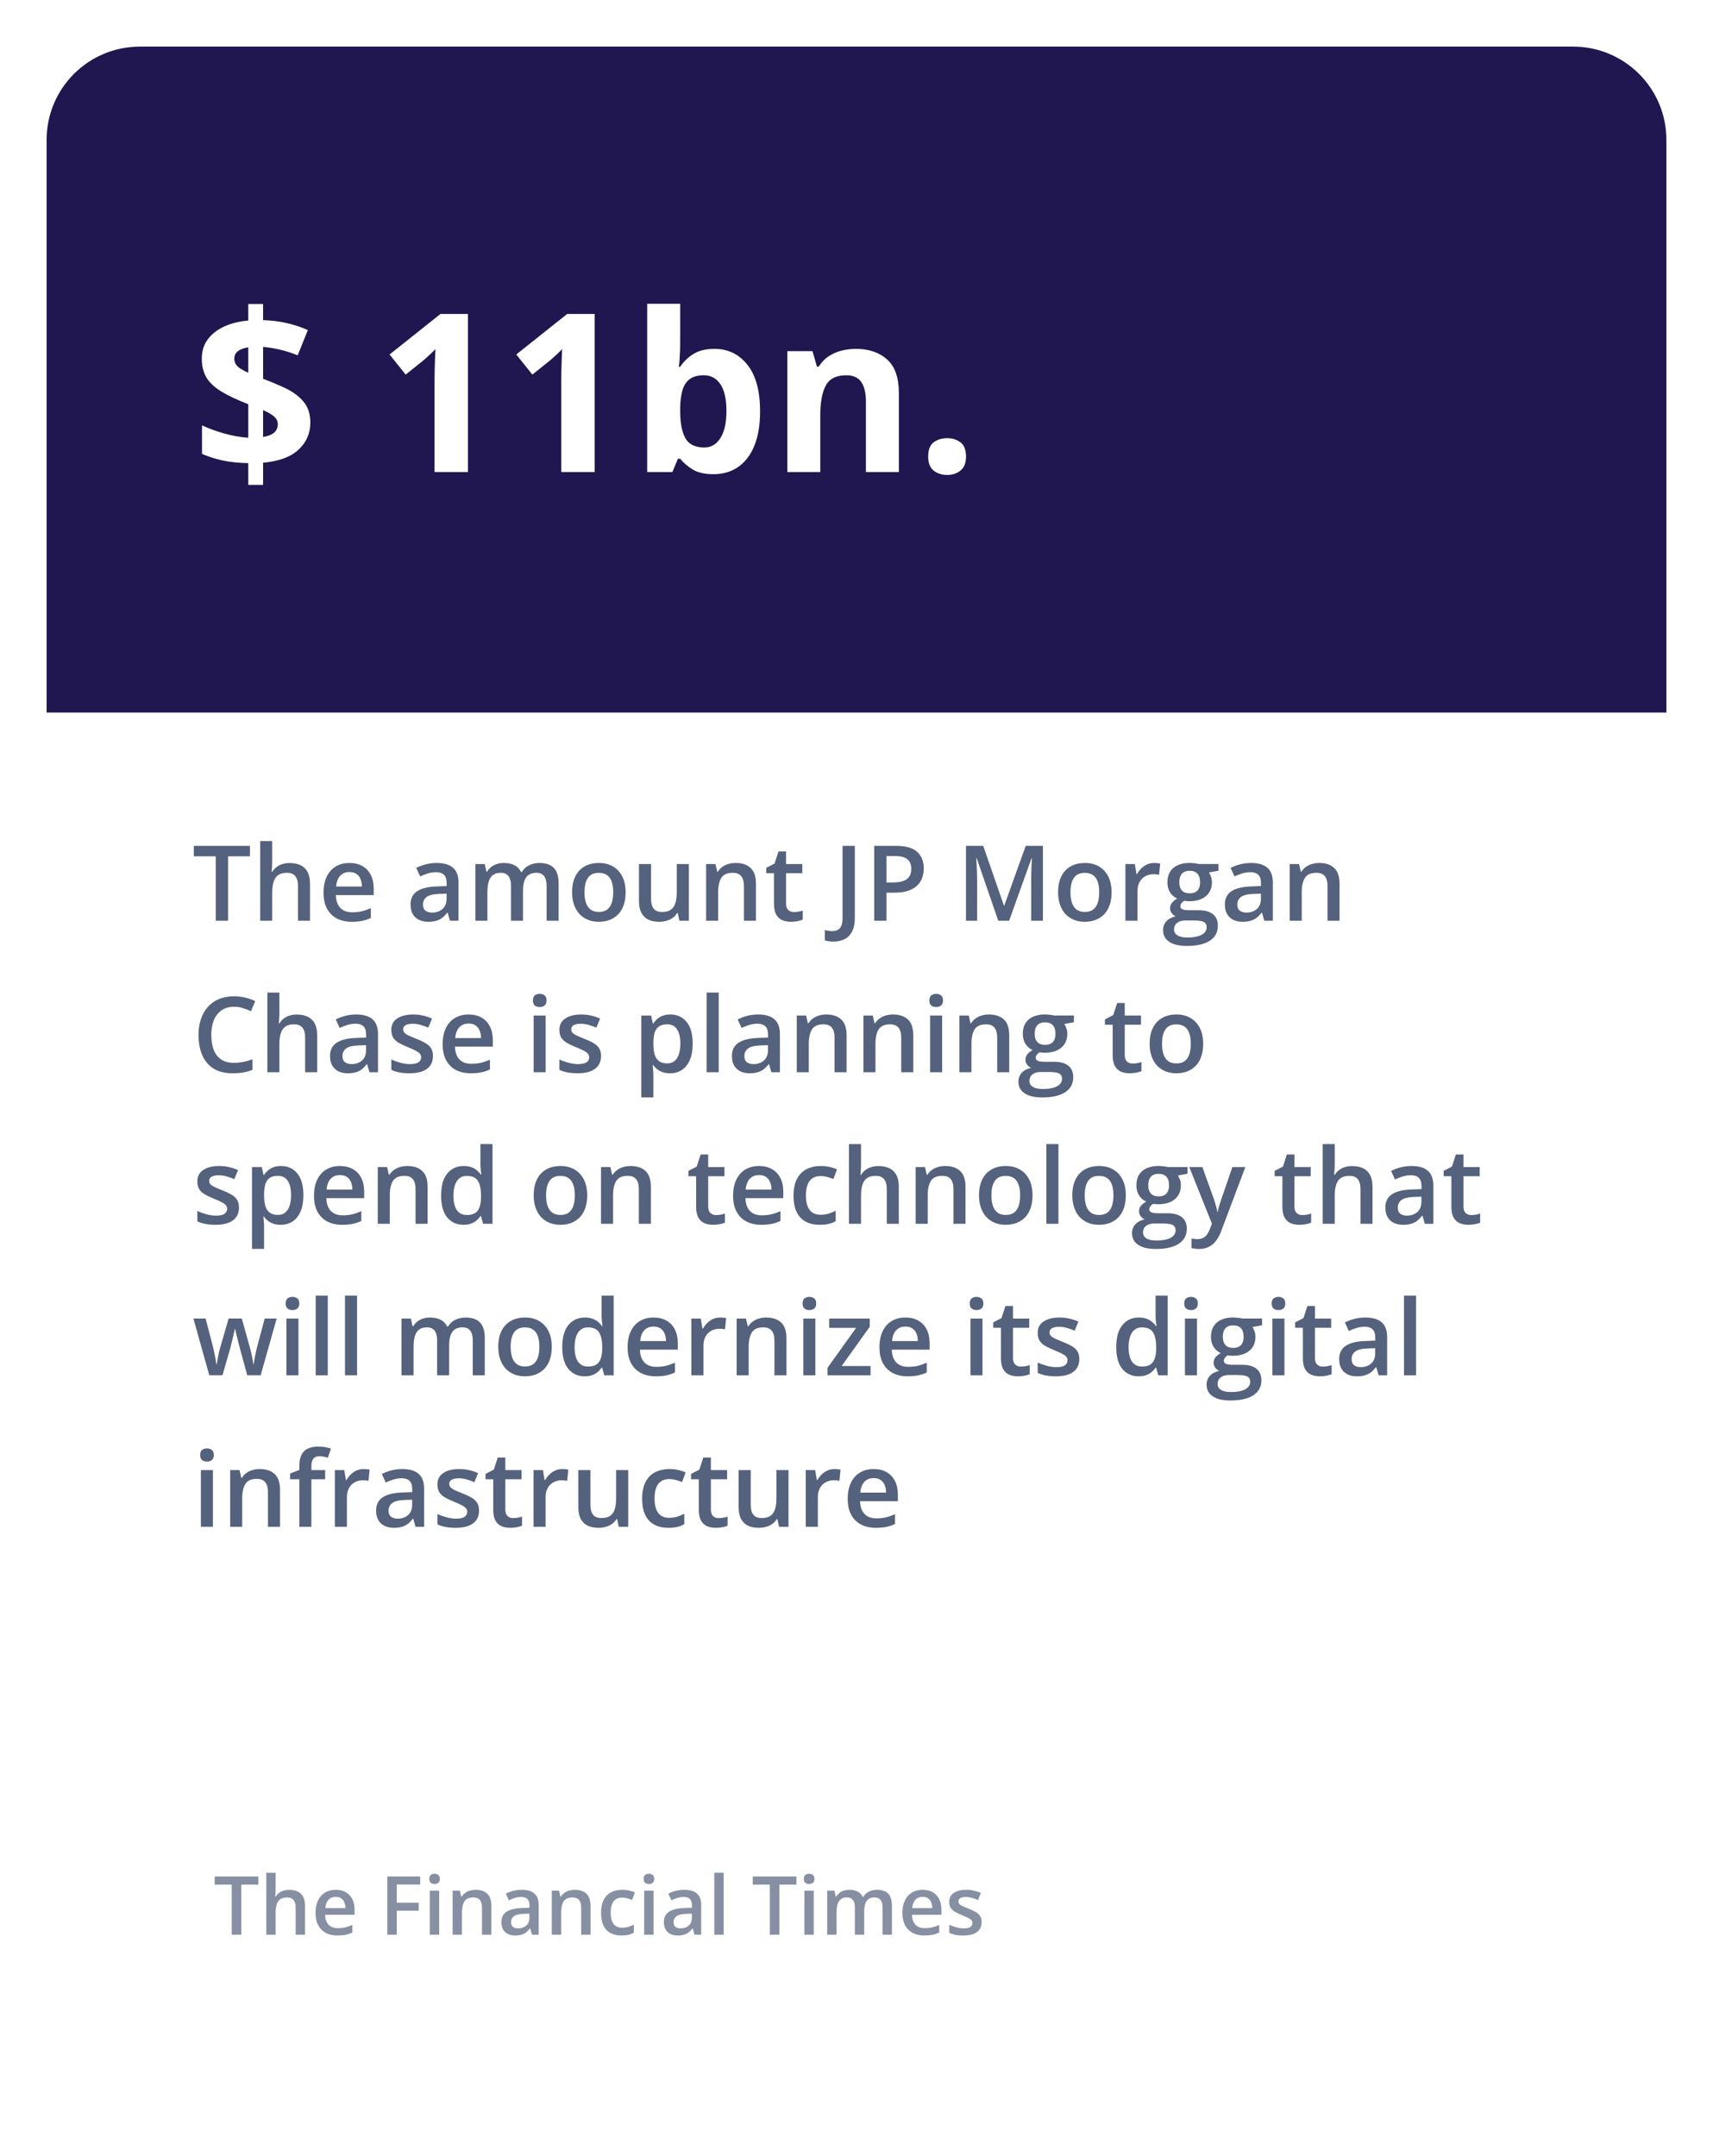 <svg width="294" height="370" viewBox="0 0 294 370" fill="none" xmlns="http://www.w3.org/2000/svg">
<g filter="url(#filter0_d_605_43)">
<rect x="8" y="5" width="278" height="354" rx="16" fill="white"/>
<path d="M8 21C8 12.163 15.163 5 24 5H270C278.837 5 286 12.163 286 21V119.272H8V21Z" fill="#201751"/>
<path d="M42.611 80.208V76.478C40.966 76.441 39.494 76.287 38.195 76.015C36.909 75.73 35.734 75.353 34.67 74.883V69.984C35.721 70.492 36.977 70.955 38.437 71.376C39.896 71.784 41.288 72.032 42.611 72.118V66.366C40.657 65.599 39.092 64.857 37.917 64.14C36.754 63.41 35.913 62.606 35.394 61.727C34.886 60.837 34.633 59.773 34.633 58.536C34.633 57.274 34.967 56.186 35.635 55.27C36.315 54.343 37.255 53.601 38.455 53.044C39.655 52.487 41.04 52.141 42.611 52.005V49.166H45.153V51.931C46.588 51.98 47.924 52.147 49.161 52.432C50.41 52.704 51.635 53.106 52.835 53.638L51.091 57.98C50.077 57.559 49.056 57.231 48.029 56.996C47.015 56.761 46.056 56.606 45.153 56.532V62.006C46.526 62.513 47.831 63.063 49.068 63.657C50.305 64.251 51.313 65.005 52.093 65.921C52.872 66.836 53.262 68.036 53.262 69.52C53.262 71.364 52.588 72.91 51.239 74.159C49.903 75.409 47.875 76.157 45.153 76.404V80.208H42.611ZM45.153 71.988C46.019 71.84 46.656 71.586 47.065 71.228C47.473 70.856 47.677 70.38 47.677 69.799C47.677 69.453 47.584 69.143 47.398 68.871C47.213 68.599 46.928 68.345 46.545 68.11C46.174 67.863 45.71 67.616 45.153 67.368V71.988ZM42.611 60.967V56.606C42.104 56.681 41.671 56.804 41.312 56.977C40.954 57.138 40.682 57.349 40.496 57.608C40.31 57.868 40.218 58.177 40.218 58.536C40.218 58.895 40.298 59.21 40.459 59.482C40.632 59.755 40.892 60.008 41.238 60.243C41.597 60.478 42.055 60.719 42.611 60.967ZM80.314 78H74.581V62.303C74.581 61.87 74.587 61.338 74.6 60.707C74.612 60.064 74.63 59.408 74.655 58.74C74.68 58.06 74.705 57.448 74.73 56.903C74.593 57.064 74.315 57.342 73.894 57.738C73.486 58.122 73.103 58.468 72.744 58.777L69.627 61.282L66.862 57.831L75.602 50.873H80.314V78ZM102.061 78H96.327V62.303C96.327 61.87 96.333 61.338 96.346 60.707C96.358 60.064 96.377 59.408 96.401 58.74C96.426 58.06 96.451 57.448 96.476 56.903C96.34 57.064 96.061 57.342 95.641 57.738C95.232 58.122 94.849 58.468 94.49 58.777L91.373 61.282L88.608 57.831L97.348 50.873H102.061V78ZM116.737 49.129V55.846C116.737 56.625 116.713 57.398 116.663 58.165C116.626 58.932 116.576 59.526 116.515 59.946H116.737C117.282 59.093 118.024 58.369 118.964 57.775C119.904 57.169 121.122 56.866 122.619 56.866C124.945 56.866 126.831 57.775 128.278 59.594C129.726 61.412 130.449 64.078 130.449 67.591C130.449 69.954 130.115 71.939 129.447 73.547C128.779 75.143 127.845 76.349 126.646 77.165C125.446 77.969 124.054 78.371 122.471 78.371C120.949 78.371 119.749 78.099 118.871 77.555C117.993 77.01 117.282 76.398 116.737 75.718H116.348L115.401 78H111.078V49.129H116.737ZM120.801 61.394C119.811 61.394 119.026 61.598 118.444 62.006C117.863 62.414 117.436 63.026 117.164 63.843C116.904 64.659 116.762 65.692 116.737 66.941V67.554C116.737 69.57 117.034 71.116 117.628 72.192C118.222 73.256 119.304 73.788 120.875 73.788C122.038 73.788 122.959 73.25 123.64 72.174C124.332 71.098 124.679 69.545 124.679 67.517C124.679 65.488 124.332 63.96 123.64 62.934C122.947 61.907 122.001 61.394 120.801 61.394ZM146.907 56.866C149.121 56.866 150.903 57.472 152.251 58.685C153.599 59.884 154.273 61.814 154.273 64.474V78H148.614V65.884C148.614 64.399 148.342 63.28 147.798 62.525C147.266 61.771 146.425 61.394 145.274 61.394C143.543 61.394 142.361 61.981 141.73 63.156C141.1 64.331 140.784 66.026 140.784 68.24V78H135.125V57.256H139.448L140.209 59.909H140.524C140.97 59.192 141.52 58.61 142.176 58.165C142.844 57.72 143.58 57.392 144.384 57.182C145.2 56.971 146.041 56.866 146.907 56.866ZM159.302 75.347C159.302 74.184 159.617 73.368 160.248 72.897C160.891 72.427 161.664 72.192 162.567 72.192C163.446 72.192 164.2 72.427 164.831 72.897C165.474 73.368 165.796 74.184 165.796 75.347C165.796 76.46 165.474 77.264 164.831 77.759C164.2 78.254 163.446 78.501 162.567 78.501C161.664 78.501 160.891 78.254 160.248 77.759C159.617 77.264 159.302 76.46 159.302 75.347Z" fill="white"/>
</g>
<path d="M39.144 158H37.025V146.943H33.264V145.15H42.897V146.943H39.144V158ZM46.72 144.324V147.761C46.72 148.118 46.708 148.467 46.685 148.807C46.667 149.146 46.647 149.41 46.623 149.598H46.737C46.942 149.258 47.194 148.979 47.493 148.763C47.792 148.54 48.126 148.373 48.495 148.262C48.87 148.15 49.269 148.095 49.69 148.095C50.435 148.095 51.067 148.221 51.589 148.473C52.11 148.719 52.509 149.103 52.784 149.624C53.065 150.146 53.206 150.822 53.206 151.654V158H51.141V152.041C51.141 151.285 50.985 150.72 50.675 150.345C50.364 149.964 49.884 149.773 49.233 149.773C48.606 149.773 48.108 149.905 47.739 150.169C47.376 150.427 47.115 150.811 46.957 151.32C46.799 151.824 46.72 152.439 46.72 153.166V158H44.654V144.324H46.72ZM59.974 148.086C60.841 148.086 61.585 148.265 62.206 148.622C62.827 148.979 63.305 149.486 63.639 150.143C63.973 150.799 64.14 151.584 64.14 152.498V153.605H57.645C57.668 154.549 57.92 155.275 58.4 155.785C58.887 156.295 59.566 156.55 60.44 156.55C61.06 156.55 61.617 156.491 62.109 156.374C62.607 156.251 63.12 156.072 63.648 155.838V157.517C63.161 157.745 62.666 157.912 62.162 158.018C61.658 158.123 61.055 158.176 60.352 158.176C59.397 158.176 58.556 157.991 57.829 157.622C57.108 157.247 56.543 156.69 56.133 155.952C55.728 155.214 55.526 154.297 55.526 153.201C55.526 152.111 55.711 151.186 56.08 150.424C56.449 149.662 56.968 149.082 57.636 148.684C58.304 148.285 59.083 148.086 59.974 148.086ZM59.974 149.642C59.323 149.642 58.796 149.853 58.392 150.274C57.993 150.696 57.759 151.314 57.688 152.129H62.118C62.112 151.643 62.03 151.212 61.872 150.837C61.72 150.462 61.485 150.169 61.169 149.958C60.858 149.747 60.46 149.642 59.974 149.642ZM74.959 148.086C76.189 148.086 77.118 148.358 77.745 148.903C78.378 149.448 78.694 150.298 78.694 151.452V158H77.227L76.831 156.62H76.761C76.485 156.972 76.201 157.262 75.908 157.49C75.615 157.719 75.275 157.889 74.889 158C74.508 158.117 74.042 158.176 73.491 158.176C72.911 158.176 72.393 158.07 71.936 157.859C71.478 157.643 71.118 157.314 70.855 156.875C70.591 156.436 70.459 155.879 70.459 155.205C70.459 154.203 70.831 153.45 71.575 152.946C72.325 152.442 73.456 152.164 74.968 152.111L76.655 152.05V151.54C76.655 150.866 76.497 150.386 76.181 150.099C75.87 149.812 75.431 149.668 74.862 149.668C74.376 149.668 73.904 149.738 73.447 149.879C72.99 150.02 72.545 150.192 72.111 150.397L71.443 148.938C71.918 148.687 72.457 148.481 73.061 148.323C73.67 148.165 74.303 148.086 74.959 148.086ZM76.647 153.351L75.39 153.395C74.358 153.43 73.635 153.605 73.219 153.922C72.803 154.238 72.595 154.672 72.595 155.223C72.595 155.703 72.738 156.055 73.025 156.277C73.312 156.494 73.69 156.603 74.159 156.603C74.874 156.603 75.466 156.4 75.935 155.996C76.409 155.586 76.647 154.985 76.647 154.194V153.351ZM92.581 148.086C93.671 148.086 94.491 148.367 95.042 148.93C95.599 149.492 95.877 150.395 95.877 151.637V158H93.811V152.006C93.811 151.268 93.668 150.711 93.381 150.336C93.094 149.961 92.657 149.773 92.071 149.773C91.251 149.773 90.659 150.037 90.296 150.564C89.939 151.086 89.76 151.845 89.76 152.841V158H87.694V152.006C87.694 151.514 87.63 151.104 87.501 150.775C87.378 150.441 87.188 150.192 86.93 150.028C86.672 149.858 86.347 149.773 85.954 149.773C85.386 149.773 84.932 149.902 84.592 150.16C84.258 150.418 84.018 150.799 83.871 151.303C83.725 151.801 83.651 152.413 83.651 153.14V158H81.586V148.271H83.194L83.484 149.58H83.599C83.798 149.24 84.044 148.962 84.337 148.745C84.636 148.522 84.967 148.358 85.33 148.253C85.693 148.142 86.071 148.086 86.464 148.086C87.19 148.086 87.803 148.215 88.301 148.473C88.799 148.725 89.171 149.111 89.417 149.633H89.575C89.88 149.105 90.305 148.716 90.85 148.464C91.394 148.212 91.972 148.086 92.581 148.086ZM107.373 153.113C107.373 153.922 107.268 154.64 107.057 155.267C106.846 155.894 106.538 156.424 106.134 156.857C105.729 157.285 105.243 157.613 104.675 157.842C104.106 158.064 103.465 158.176 102.75 158.176C102.082 158.176 101.47 158.064 100.913 157.842C100.356 157.613 99.873 157.285 99.463 156.857C99.059 156.424 98.745 155.894 98.522 155.267C98.3 154.64 98.189 153.922 98.189 153.113C98.189 152.041 98.373 151.133 98.742 150.389C99.117 149.639 99.65 149.067 100.342 148.675C101.033 148.282 101.856 148.086 102.812 148.086C103.708 148.086 104.499 148.282 105.185 148.675C105.87 149.067 106.406 149.639 106.793 150.389C107.18 151.139 107.373 152.047 107.373 153.113ZM100.315 153.113C100.315 153.822 100.4 154.429 100.57 154.933C100.746 155.437 101.016 155.823 101.379 156.093C101.742 156.356 102.211 156.488 102.785 156.488C103.359 156.488 103.828 156.356 104.191 156.093C104.555 155.823 104.821 155.437 104.991 154.933C105.161 154.429 105.246 153.822 105.246 153.113C105.246 152.404 105.161 151.804 104.991 151.312C104.821 150.813 104.555 150.436 104.191 150.178C103.828 149.914 103.356 149.782 102.776 149.782C101.921 149.782 101.297 150.069 100.904 150.644C100.512 151.218 100.315 152.041 100.315 153.113ZM118.228 148.271V158H116.602L116.32 156.69H116.206C116.001 157.024 115.74 157.303 115.424 157.525C115.107 157.742 114.756 157.903 114.369 158.009C113.982 158.12 113.575 158.176 113.147 158.176C112.415 158.176 111.788 158.053 111.267 157.807C110.751 157.555 110.355 157.168 110.08 156.646C109.805 156.125 109.667 155.451 109.667 154.625V148.271H111.741V154.238C111.741 154.994 111.894 155.56 112.198 155.935C112.509 156.31 112.989 156.497 113.64 156.497C114.267 156.497 114.765 156.368 115.134 156.11C115.503 155.853 115.764 155.472 115.916 154.968C116.074 154.464 116.153 153.846 116.153 153.113V148.271H118.228ZM126.261 148.086C127.356 148.086 128.209 148.37 128.818 148.938C129.434 149.501 129.741 150.406 129.741 151.654V158H127.676V152.041C127.676 151.285 127.521 150.72 127.21 150.345C126.899 149.964 126.419 149.773 125.769 149.773C124.825 149.773 124.169 150.063 123.8 150.644C123.437 151.224 123.255 152.064 123.255 153.166V158H121.189V148.271H122.798L123.088 149.589H123.202C123.413 149.249 123.674 148.971 123.984 148.754C124.301 148.531 124.652 148.364 125.039 148.253C125.432 148.142 125.839 148.086 126.261 148.086ZM136.254 156.506C136.523 156.506 136.79 156.482 137.054 156.436C137.317 156.383 137.558 156.321 137.774 156.251V157.815C137.546 157.915 137.25 158 136.887 158.07C136.523 158.141 136.146 158.176 135.753 158.176C135.202 158.176 134.707 158.085 134.268 157.903C133.828 157.716 133.479 157.396 133.222 156.945C132.964 156.494 132.835 155.87 132.835 155.073V149.844H131.508V148.921L132.932 148.191L133.608 146.108H134.909V148.271H137.695V149.844H134.909V155.047C134.909 155.539 135.032 155.905 135.278 156.146C135.524 156.386 135.85 156.506 136.254 156.506ZM143.039 161.577C142.717 161.577 142.436 161.557 142.195 161.516C141.949 161.48 141.738 161.431 141.562 161.366V159.6C141.75 159.646 141.952 159.688 142.169 159.723C142.386 159.758 142.617 159.775 142.863 159.775C143.186 159.775 143.479 159.714 143.742 159.591C144.006 159.468 144.214 159.245 144.366 158.923C144.524 158.601 144.604 158.146 144.604 157.561V145.15H146.713V157.49C146.713 158.445 146.561 159.222 146.256 159.819C145.951 160.423 145.523 160.865 144.973 161.146C144.422 161.434 143.777 161.577 143.039 161.577ZM153.771 145.15C155.429 145.15 156.639 145.49 157.4 146.17C158.162 146.85 158.543 147.802 158.543 149.026C158.543 149.583 158.455 150.113 158.279 150.617C158.109 151.115 157.828 151.558 157.436 151.944C157.043 152.325 156.524 152.627 155.88 152.85C155.241 153.072 154.453 153.184 153.516 153.184H152.145V158H150.035V145.15H153.771ZM153.63 146.899H152.145V151.426H153.296C153.958 151.426 154.521 151.35 154.983 151.197C155.446 151.039 155.798 150.79 156.038 150.45C156.278 150.11 156.398 149.662 156.398 149.105C156.398 148.361 156.173 147.808 155.722 147.444C155.276 147.081 154.579 146.899 153.63 146.899ZM171.331 158L167.631 147.269H167.552C167.569 147.509 167.59 147.837 167.613 148.253C167.637 148.669 167.657 149.114 167.675 149.589C167.692 150.063 167.701 150.518 167.701 150.951V158H165.785V145.15H168.747L172.307 155.407H172.359L176.042 145.15H178.995V158H176.982V150.846C176.982 150.453 176.988 150.028 177 149.571C177.018 149.114 177.035 148.681 177.053 148.271C177.076 147.86 177.094 147.532 177.105 147.286H177.035L173.194 158H171.331ZM190.781 153.113C190.781 153.922 190.676 154.64 190.465 155.267C190.254 155.894 189.946 156.424 189.542 156.857C189.138 157.285 188.651 157.613 188.083 157.842C187.515 158.064 186.873 158.176 186.158 158.176C185.49 158.176 184.878 158.064 184.321 157.842C183.765 157.613 183.281 157.285 182.871 156.857C182.467 156.424 182.153 155.894 181.931 155.267C181.708 154.64 181.597 153.922 181.597 153.113C181.597 152.041 181.781 151.133 182.15 150.389C182.525 149.639 183.059 149.067 183.75 148.675C184.441 148.282 185.265 148.086 186.22 148.086C187.116 148.086 187.907 148.282 188.593 148.675C189.278 149.067 189.814 149.639 190.201 150.389C190.588 151.139 190.781 152.047 190.781 153.113ZM183.724 153.113C183.724 153.822 183.809 154.429 183.979 154.933C184.154 155.437 184.424 155.823 184.787 156.093C185.15 156.356 185.619 156.488 186.193 156.488C186.768 156.488 187.236 156.356 187.6 156.093C187.963 155.823 188.229 155.437 188.399 154.933C188.569 154.429 188.654 153.822 188.654 153.113C188.654 152.404 188.569 151.804 188.399 151.312C188.229 150.813 187.963 150.436 187.6 150.178C187.236 149.914 186.765 149.782 186.185 149.782C185.329 149.782 184.705 150.069 184.312 150.644C183.92 151.218 183.724 152.041 183.724 153.113ZM198.085 148.086C198.249 148.086 198.428 148.095 198.621 148.112C198.814 148.13 198.981 148.153 199.122 148.183L198.929 150.116C198.806 150.081 198.653 150.055 198.472 150.037C198.296 150.02 198.138 150.011 197.997 150.011C197.628 150.011 197.276 150.072 196.942 150.195C196.608 150.312 196.312 150.494 196.055 150.74C195.797 150.98 195.595 151.282 195.448 151.646C195.302 152.009 195.229 152.431 195.229 152.911V158H193.154V148.271H194.771L195.053 149.984H195.149C195.343 149.639 195.583 149.322 195.87 149.035C196.157 148.748 196.485 148.52 196.854 148.35C197.229 148.174 197.64 148.086 198.085 148.086ZM203.701 162.324C202.383 162.324 201.372 162.087 200.669 161.612C199.966 161.138 199.614 160.473 199.614 159.617C199.614 159.02 199.802 158.513 200.177 158.097C200.552 157.687 201.088 157.402 201.785 157.244C201.521 157.127 201.293 156.945 201.1 156.699C200.912 156.447 200.818 156.169 200.818 155.864C200.818 155.501 200.921 155.19 201.126 154.933C201.331 154.675 201.639 154.426 202.049 154.186C201.539 153.969 201.129 153.617 200.818 153.131C200.514 152.639 200.361 152.062 200.361 151.399C200.361 150.696 200.511 150.099 200.81 149.606C201.108 149.108 201.545 148.73 202.119 148.473C202.693 148.209 203.388 148.077 204.202 148.077C204.378 148.077 204.568 148.089 204.773 148.112C204.984 148.13 205.178 148.153 205.354 148.183C205.535 148.206 205.673 148.232 205.767 148.262H209.133V149.413L207.48 149.721C207.639 149.943 207.765 150.198 207.858 150.485C207.952 150.767 207.999 151.074 207.999 151.408C207.999 152.416 207.65 153.21 206.953 153.79C206.262 154.364 205.307 154.651 204.088 154.651C203.795 154.64 203.511 154.616 203.235 154.581C203.024 154.71 202.863 154.854 202.752 155.012C202.641 155.164 202.585 155.337 202.585 155.53C202.585 155.688 202.641 155.817 202.752 155.917C202.863 156.011 203.027 156.081 203.244 156.128C203.467 156.175 203.736 156.198 204.053 156.198H205.731C206.798 156.198 207.612 156.424 208.175 156.875C208.737 157.326 209.019 157.988 209.019 158.861C209.019 159.969 208.562 160.821 207.647 161.419C206.733 162.022 205.418 162.324 203.701 162.324ZM203.78 160.874C204.501 160.874 205.107 160.804 205.6 160.663C206.092 160.522 206.464 160.32 206.716 160.057C206.968 159.799 207.094 159.491 207.094 159.134C207.094 158.817 207.015 158.574 206.856 158.404C206.698 158.234 206.461 158.117 206.145 158.053C205.828 157.988 205.436 157.956 204.967 157.956H203.438C203.057 157.956 202.72 158.015 202.427 158.132C202.134 158.255 201.905 158.431 201.741 158.659C201.583 158.888 201.504 159.163 201.504 159.485C201.504 159.931 201.7 160.273 202.093 160.514C202.491 160.754 203.054 160.874 203.78 160.874ZM204.185 153.298C204.788 153.298 205.236 153.134 205.529 152.806C205.822 152.472 205.969 152.003 205.969 151.399C205.969 150.743 205.816 150.251 205.512 149.923C205.213 149.595 204.768 149.431 204.176 149.431C203.596 149.431 203.153 149.598 202.849 149.932C202.55 150.266 202.4 150.761 202.4 151.417C202.4 152.009 202.55 152.472 202.849 152.806C203.153 153.134 203.599 153.298 204.185 153.298ZM214.723 148.086C215.953 148.086 216.882 148.358 217.509 148.903C218.142 149.448 218.458 150.298 218.458 151.452V158H216.99L216.595 156.62H216.524C216.249 156.972 215.965 157.262 215.672 157.49C215.379 157.719 215.039 157.889 214.652 158C214.271 158.117 213.806 158.176 213.255 158.176C212.675 158.176 212.156 158.07 211.699 157.859C211.242 157.643 210.882 157.314 210.618 156.875C210.354 156.436 210.223 155.879 210.223 155.205C210.223 154.203 210.595 153.45 211.339 152.946C212.089 152.442 213.22 152.164 214.731 152.111L216.419 152.05V151.54C216.419 150.866 216.261 150.386 215.944 150.099C215.634 149.812 215.194 149.668 214.626 149.668C214.14 149.668 213.668 149.738 213.211 149.879C212.754 150.02 212.309 150.192 211.875 150.397L211.207 148.938C211.682 148.687 212.221 148.481 212.824 148.323C213.434 148.165 214.066 148.086 214.723 148.086ZM216.41 153.351L215.153 153.395C214.122 153.43 213.398 153.605 212.982 153.922C212.566 154.238 212.358 154.672 212.358 155.223C212.358 155.703 212.502 156.055 212.789 156.277C213.076 156.494 213.454 156.603 213.923 156.603C214.638 156.603 215.229 156.4 215.698 155.996C216.173 155.586 216.41 154.985 216.41 154.194V153.351ZM226.421 148.086C227.517 148.086 228.369 148.37 228.979 148.938C229.594 149.501 229.901 150.406 229.901 151.654V158H227.836V152.041C227.836 151.285 227.681 150.72 227.37 150.345C227.06 149.964 226.579 149.773 225.929 149.773C224.985 149.773 224.329 150.063 223.96 150.644C223.597 151.224 223.415 152.064 223.415 153.166V158H221.35V148.271H222.958L223.248 149.589H223.362C223.573 149.249 223.834 148.971 224.145 148.754C224.461 148.531 224.812 148.364 225.199 148.253C225.592 148.142 225.999 148.086 226.421 148.086ZM40.163 172.759C39.548 172.759 38.997 172.87 38.511 173.093C38.03 173.315 37.623 173.638 37.289 174.06C36.955 174.476 36.7 174.982 36.524 175.58C36.349 176.172 36.261 176.84 36.261 177.584C36.261 178.58 36.401 179.438 36.683 180.159C36.964 180.874 37.392 181.425 37.966 181.812C38.54 182.192 39.267 182.383 40.145 182.383C40.69 182.383 41.221 182.33 41.736 182.225C42.252 182.119 42.785 181.976 43.336 181.794V183.587C42.815 183.792 42.287 183.941 41.754 184.035C41.221 184.129 40.605 184.176 39.908 184.176C38.596 184.176 37.506 183.903 36.639 183.358C35.777 182.813 35.133 182.046 34.705 181.056C34.283 180.065 34.072 178.905 34.072 177.575C34.072 176.603 34.207 175.712 34.477 174.903C34.746 174.095 35.139 173.397 35.654 172.812C36.17 172.22 36.806 171.766 37.562 171.449C38.323 171.127 39.193 170.966 40.172 170.966C40.816 170.966 41.449 171.039 42.07 171.186C42.697 171.326 43.277 171.528 43.81 171.792L43.072 173.532C42.627 173.321 42.161 173.14 41.675 172.987C41.188 172.835 40.685 172.759 40.163 172.759ZM47.95 170.324V173.761C47.95 174.118 47.938 174.467 47.915 174.807C47.898 175.146 47.877 175.41 47.853 175.598H47.968C48.173 175.258 48.425 174.979 48.724 174.763C49.023 174.54 49.356 174.373 49.726 174.262C50.101 174.15 50.499 174.095 50.921 174.095C51.665 174.095 52.298 174.221 52.819 174.473C53.341 174.719 53.739 175.103 54.015 175.624C54.296 176.146 54.437 176.822 54.437 177.654V184H52.371V178.041C52.371 177.285 52.216 176.72 51.905 176.345C51.595 175.964 51.114 175.773 50.464 175.773C49.837 175.773 49.339 175.905 48.97 176.169C48.606 176.427 48.346 176.811 48.188 177.32C48.029 177.824 47.95 178.439 47.95 179.166V184H45.885V170.324H47.95ZM61.143 174.086C62.373 174.086 63.302 174.358 63.929 174.903C64.561 175.448 64.878 176.298 64.878 177.452V184H63.41L63.015 182.62H62.944C62.669 182.972 62.385 183.262 62.092 183.49C61.799 183.719 61.459 183.889 61.072 184C60.691 184.117 60.226 184.176 59.675 184.176C59.095 184.176 58.576 184.07 58.119 183.859C57.662 183.643 57.302 183.314 57.038 182.875C56.774 182.436 56.643 181.879 56.643 181.205C56.643 180.203 57.015 179.45 57.759 178.946C58.509 178.442 59.64 178.164 61.151 178.111L62.839 178.05V177.54C62.839 176.866 62.681 176.386 62.364 176.099C62.054 175.812 61.614 175.668 61.046 175.668C60.56 175.668 60.088 175.738 59.631 175.879C59.174 176.02 58.728 176.192 58.295 176.397L57.627 174.938C58.102 174.687 58.641 174.481 59.244 174.323C59.853 174.165 60.486 174.086 61.143 174.086ZM62.83 179.351L61.573 179.395C60.542 179.43 59.818 179.605 59.402 179.922C58.986 180.238 58.778 180.672 58.778 181.223C58.778 181.703 58.922 182.055 59.209 182.277C59.496 182.494 59.874 182.603 60.343 182.603C61.058 182.603 61.649 182.4 62.118 181.996C62.593 181.586 62.83 180.985 62.83 180.194V179.351ZM74.309 181.223C74.309 181.861 74.153 182.4 73.843 182.84C73.532 183.279 73.078 183.613 72.481 183.842C71.889 184.064 71.162 184.176 70.301 184.176C69.621 184.176 69.035 184.126 68.543 184.026C68.057 183.933 67.597 183.786 67.163 183.587V181.803C67.626 182.02 68.144 182.207 68.719 182.365C69.299 182.523 69.847 182.603 70.362 182.603C71.042 182.603 71.531 182.497 71.83 182.286C72.129 182.069 72.278 181.782 72.278 181.425C72.278 181.214 72.217 181.026 72.094 180.862C71.977 180.692 71.754 180.52 71.426 180.344C71.103 180.162 70.629 179.945 70.002 179.693C69.387 179.447 68.868 179.201 68.446 178.955C68.024 178.709 67.705 178.413 67.488 178.067C67.272 177.716 67.163 177.268 67.163 176.723C67.163 175.861 67.503 175.208 68.183 174.763C68.868 174.312 69.773 174.086 70.898 174.086C71.496 174.086 72.059 174.147 72.586 174.271C73.119 174.388 73.641 174.561 74.15 174.789L73.5 176.345C73.061 176.151 72.618 175.993 72.173 175.87C71.733 175.741 71.285 175.677 70.828 175.677C70.295 175.677 69.888 175.759 69.606 175.923C69.331 176.087 69.193 176.321 69.193 176.626C69.193 176.854 69.261 177.048 69.395 177.206C69.53 177.364 69.762 177.522 70.09 177.681C70.424 177.839 70.887 178.035 71.478 178.27C72.059 178.492 72.56 178.727 72.981 178.973C73.409 179.213 73.737 179.509 73.966 179.86C74.194 180.212 74.309 180.666 74.309 181.223ZM80.417 174.086C81.284 174.086 82.028 174.265 82.649 174.622C83.27 174.979 83.748 175.486 84.082 176.143C84.416 176.799 84.583 177.584 84.583 178.498V179.605H78.088C78.111 180.549 78.363 181.275 78.844 181.785C79.33 182.295 80.01 182.55 80.883 182.55C81.504 182.55 82.061 182.491 82.553 182.374C83.051 182.251 83.564 182.072 84.091 181.838V183.517C83.605 183.745 83.109 183.912 82.606 184.018C82.102 184.123 81.498 184.176 80.795 184.176C79.84 184.176 78.999 183.991 78.272 183.622C77.552 183.247 76.986 182.69 76.576 181.952C76.172 181.214 75.97 180.297 75.97 179.201C75.97 178.111 76.154 177.186 76.523 176.424C76.893 175.662 77.411 175.082 78.079 174.684C78.747 174.285 79.526 174.086 80.417 174.086ZM80.417 175.642C79.767 175.642 79.239 175.853 78.835 176.274C78.436 176.696 78.202 177.314 78.132 178.129H82.561C82.556 177.643 82.474 177.212 82.315 176.837C82.163 176.462 81.929 176.169 81.612 175.958C81.302 175.747 80.903 175.642 80.417 175.642ZM93.653 174.271V184H91.588V174.271H93.653ZM92.634 170.544C92.95 170.544 93.223 170.629 93.451 170.799C93.686 170.969 93.803 171.262 93.803 171.678C93.803 172.088 93.686 172.381 93.451 172.557C93.223 172.727 92.95 172.812 92.634 172.812C92.306 172.812 92.027 172.727 91.799 172.557C91.576 172.381 91.465 172.088 91.465 171.678C91.465 171.262 91.576 170.969 91.799 170.799C92.027 170.629 92.306 170.544 92.634 170.544ZM103.154 181.223C103.154 181.861 102.999 182.4 102.688 182.84C102.378 183.279 101.924 183.613 101.326 183.842C100.734 184.064 100.008 184.176 99.147 184.176C98.467 184.176 97.881 184.126 97.389 184.026C96.902 183.933 96.442 183.786 96.009 183.587V181.803C96.472 182.02 96.99 182.207 97.564 182.365C98.144 182.523 98.692 182.603 99.208 182.603C99.888 182.603 100.377 182.497 100.676 182.286C100.975 182.069 101.124 181.782 101.124 181.425C101.124 181.214 101.062 181.026 100.939 180.862C100.822 180.692 100.6 180.52 100.271 180.344C99.949 180.162 99.475 179.945 98.848 179.693C98.232 179.447 97.714 179.201 97.292 178.955C96.87 178.709 96.551 178.413 96.334 178.067C96.117 177.716 96.009 177.268 96.009 176.723C96.009 175.861 96.349 175.208 97.028 174.763C97.714 174.312 98.619 174.086 99.744 174.086C100.342 174.086 100.904 174.147 101.432 174.271C101.965 174.388 102.486 174.561 102.996 174.789L102.346 176.345C101.906 176.151 101.464 175.993 101.019 175.87C100.579 175.741 100.131 175.677 99.674 175.677C99.141 175.677 98.733 175.759 98.452 175.923C98.177 176.087 98.039 176.321 98.039 176.626C98.039 176.854 98.106 177.048 98.241 177.206C98.376 177.364 98.607 177.522 98.936 177.681C99.269 177.839 99.732 178.035 100.324 178.27C100.904 178.492 101.405 178.727 101.827 178.973C102.255 179.213 102.583 179.509 102.812 179.86C103.04 180.212 103.154 180.666 103.154 181.223ZM115.055 174.086C116.209 174.086 117.135 174.508 117.832 175.352C118.535 176.195 118.887 177.449 118.887 179.113C118.887 180.215 118.723 181.144 118.395 181.899C118.072 182.649 117.618 183.218 117.032 183.604C116.452 183.985 115.775 184.176 115.002 184.176C114.51 184.176 114.082 184.111 113.719 183.982C113.355 183.854 113.045 183.687 112.787 183.481C112.529 183.271 112.312 183.042 112.137 182.796H112.014C112.043 183.03 112.069 183.291 112.093 183.578C112.122 183.859 112.137 184.117 112.137 184.352V188.315H110.062V174.271H111.75L112.04 175.615H112.137C112.318 175.34 112.538 175.085 112.796 174.851C113.06 174.616 113.376 174.432 113.745 174.297C114.12 174.156 114.557 174.086 115.055 174.086ZM114.501 175.773C113.933 175.773 113.476 175.888 113.13 176.116C112.79 176.339 112.541 176.676 112.383 177.127C112.23 177.578 112.148 178.144 112.137 178.823V179.113C112.137 179.834 112.21 180.446 112.356 180.95C112.509 181.448 112.758 181.829 113.104 182.093C113.455 182.351 113.93 182.479 114.527 182.479C115.031 182.479 115.447 182.342 115.775 182.066C116.109 181.791 116.358 181.398 116.522 180.889C116.687 180.379 116.769 179.778 116.769 179.087C116.769 178.038 116.581 177.224 116.206 176.644C115.837 176.063 115.269 175.773 114.501 175.773ZM123.352 184H121.277V170.324H123.352V184ZM130.119 174.086C131.35 174.086 132.278 174.358 132.905 174.903C133.538 175.448 133.854 176.298 133.854 177.452V184H132.387L131.991 182.62H131.921C131.646 182.972 131.361 183.262 131.068 183.49C130.775 183.719 130.436 183.889 130.049 184C129.668 184.117 129.202 184.176 128.651 184.176C128.071 184.176 127.553 184.07 127.096 183.859C126.639 183.643 126.278 183.314 126.015 182.875C125.751 182.436 125.619 181.879 125.619 181.205C125.619 180.203 125.991 179.45 126.735 178.946C127.485 178.442 128.616 178.164 130.128 178.111L131.815 178.05V177.54C131.815 176.866 131.657 176.386 131.341 176.099C131.03 175.812 130.591 175.668 130.022 175.668C129.536 175.668 129.064 175.738 128.607 175.879C128.15 176.02 127.705 176.192 127.271 176.397L126.604 174.938C127.078 174.687 127.617 174.481 128.221 174.323C128.83 174.165 129.463 174.086 130.119 174.086ZM131.807 179.351L130.55 179.395C129.519 179.43 128.795 179.605 128.379 179.922C127.963 180.238 127.755 180.672 127.755 181.223C127.755 181.703 127.898 182.055 128.186 182.277C128.473 182.494 128.851 182.603 129.319 182.603C130.034 182.603 130.626 182.4 131.095 181.996C131.569 181.586 131.807 180.985 131.807 180.194V179.351ZM141.817 174.086C142.913 174.086 143.766 174.37 144.375 174.938C144.99 175.501 145.298 176.406 145.298 177.654V184H143.232V178.041C143.232 177.285 143.077 176.72 142.767 176.345C142.456 175.964 141.976 175.773 141.325 175.773C140.382 175.773 139.726 176.063 139.356 176.644C138.993 177.224 138.812 178.064 138.812 179.166V184H136.746V174.271H138.354L138.645 175.589H138.759C138.97 175.249 139.23 174.971 139.541 174.754C139.857 174.531 140.209 174.364 140.596 174.253C140.988 174.142 141.396 174.086 141.817 174.086ZM153.261 174.086C154.356 174.086 155.209 174.37 155.818 174.938C156.434 175.501 156.741 176.406 156.741 177.654V184H154.676V178.041C154.676 177.285 154.521 176.72 154.21 176.345C153.899 175.964 153.419 175.773 152.769 175.773C151.825 175.773 151.169 176.063 150.8 176.644C150.437 177.224 150.255 178.064 150.255 179.166V184H148.189V174.271H149.798L150.088 175.589H150.202C150.413 175.249 150.674 174.971 150.984 174.754C151.301 174.531 151.652 174.364 152.039 174.253C152.432 174.142 152.839 174.086 153.261 174.086ZM161.698 174.271V184H159.633V174.271H161.698ZM160.679 170.544C160.995 170.544 161.268 170.629 161.496 170.799C161.73 170.969 161.848 171.262 161.848 171.678C161.848 172.088 161.73 172.381 161.496 172.557C161.268 172.727 160.995 172.812 160.679 172.812C160.351 172.812 160.072 172.727 159.844 172.557C159.621 172.381 159.51 172.088 159.51 171.678C159.51 171.262 159.621 170.969 159.844 170.799C160.072 170.629 160.351 170.544 160.679 170.544ZM169.731 174.086C170.827 174.086 171.68 174.37 172.289 174.938C172.904 175.501 173.212 176.406 173.212 177.654V184H171.146V178.041C171.146 177.285 170.991 176.72 170.681 176.345C170.37 175.964 169.89 175.773 169.239 175.773C168.296 175.773 167.64 176.063 167.271 176.644C166.907 177.224 166.726 178.064 166.726 179.166V184H164.66V174.271H166.269L166.559 175.589H166.673C166.884 175.249 167.145 174.971 167.455 174.754C167.771 174.531 168.123 174.364 168.51 174.253C168.902 174.142 169.31 174.086 169.731 174.086ZM178.881 188.324C177.562 188.324 176.552 188.087 175.849 187.612C175.146 187.138 174.794 186.473 174.794 185.617C174.794 185.02 174.981 184.513 175.356 184.097C175.731 183.687 176.268 183.402 176.965 183.244C176.701 183.127 176.473 182.945 176.279 182.699C176.092 182.447 175.998 182.169 175.998 181.864C175.998 181.501 176.101 181.19 176.306 180.933C176.511 180.675 176.818 180.426 177.229 180.186C176.719 179.969 176.309 179.617 175.998 179.131C175.693 178.639 175.541 178.062 175.541 177.399C175.541 176.696 175.69 176.099 175.989 175.606C176.288 175.108 176.725 174.73 177.299 174.473C177.873 174.209 178.567 174.077 179.382 174.077C179.558 174.077 179.748 174.089 179.953 174.112C180.164 174.13 180.357 174.153 180.533 174.183C180.715 174.206 180.853 174.232 180.946 174.262H184.312V175.413L182.66 175.721C182.818 175.943 182.944 176.198 183.038 176.485C183.132 176.767 183.179 177.074 183.179 177.408C183.179 178.416 182.83 179.21 182.133 179.79C181.441 180.364 180.486 180.651 179.268 180.651C178.975 180.64 178.69 180.616 178.415 180.581C178.204 180.71 178.043 180.854 177.932 181.012C177.82 181.164 177.765 181.337 177.765 181.53C177.765 181.688 177.82 181.817 177.932 181.917C178.043 182.011 178.207 182.081 178.424 182.128C178.646 182.175 178.916 182.198 179.232 182.198H180.911C181.978 182.198 182.792 182.424 183.354 182.875C183.917 183.326 184.198 183.988 184.198 184.861C184.198 185.969 183.741 186.821 182.827 187.419C181.913 188.022 180.598 188.324 178.881 188.324ZM178.96 186.874C179.681 186.874 180.287 186.804 180.779 186.663C181.271 186.522 181.644 186.32 181.896 186.057C182.147 185.799 182.273 185.491 182.273 185.134C182.273 184.817 182.194 184.574 182.036 184.404C181.878 184.234 181.641 184.117 181.324 184.053C181.008 183.988 180.615 183.956 180.146 183.956H178.617C178.236 183.956 177.899 184.015 177.606 184.132C177.313 184.255 177.085 184.431 176.921 184.659C176.763 184.888 176.684 185.163 176.684 185.485C176.684 185.931 176.88 186.273 177.272 186.514C177.671 186.754 178.233 186.874 178.96 186.874ZM179.364 179.298C179.968 179.298 180.416 179.134 180.709 178.806C181.002 178.472 181.148 178.003 181.148 177.399C181.148 176.743 180.996 176.251 180.691 175.923C180.393 175.595 179.947 175.431 179.355 175.431C178.775 175.431 178.333 175.598 178.028 175.932C177.729 176.266 177.58 176.761 177.58 177.417C177.58 178.009 177.729 178.472 178.028 178.806C178.333 179.134 178.778 179.298 179.364 179.298ZM194.385 182.506C194.654 182.506 194.921 182.482 195.185 182.436C195.448 182.383 195.688 182.321 195.905 182.251V183.815C195.677 183.915 195.381 184 195.018 184.07C194.654 184.141 194.276 184.176 193.884 184.176C193.333 184.176 192.838 184.085 192.398 183.903C191.959 183.716 191.61 183.396 191.353 182.945C191.095 182.494 190.966 181.87 190.966 181.073V175.844H189.639V174.921L191.062 174.191L191.739 172.108H193.04V174.271H195.826V175.844H193.04V181.047C193.04 181.539 193.163 181.905 193.409 182.146C193.655 182.386 193.98 182.506 194.385 182.506ZM206.496 179.113C206.496 179.922 206.391 180.64 206.18 181.267C205.969 181.894 205.661 182.424 205.257 182.857C204.853 183.285 204.366 183.613 203.798 183.842C203.229 184.064 202.588 184.176 201.873 184.176C201.205 184.176 200.593 184.064 200.036 183.842C199.479 183.613 198.996 183.285 198.586 182.857C198.182 182.424 197.868 181.894 197.646 181.267C197.423 180.64 197.312 179.922 197.312 179.113C197.312 178.041 197.496 177.133 197.865 176.389C198.24 175.639 198.773 175.067 199.465 174.675C200.156 174.282 200.979 174.086 201.935 174.086C202.831 174.086 203.622 174.282 204.308 174.675C204.993 175.067 205.529 175.639 205.916 176.389C206.303 177.139 206.496 178.047 206.496 179.113ZM199.438 179.113C199.438 179.822 199.523 180.429 199.693 180.933C199.869 181.437 200.139 181.823 200.502 182.093C200.865 182.356 201.334 182.488 201.908 182.488C202.482 182.488 202.951 182.356 203.314 182.093C203.678 181.823 203.944 181.437 204.114 180.933C204.284 180.429 204.369 179.822 204.369 179.113C204.369 178.404 204.284 177.804 204.114 177.312C203.944 176.813 203.678 176.436 203.314 176.178C202.951 175.914 202.479 175.782 201.899 175.782C201.044 175.782 200.42 176.069 200.027 176.644C199.635 177.218 199.438 178.041 199.438 179.113ZM41.016 207.223C41.016 207.861 40.86 208.4 40.55 208.84C40.239 209.279 39.785 209.613 39.188 209.842C38.596 210.064 37.869 210.176 37.008 210.176C36.328 210.176 35.742 210.126 35.25 210.026C34.764 209.933 34.304 209.786 33.87 209.587V207.803C34.333 208.02 34.852 208.207 35.426 208.365C36.006 208.523 36.554 208.603 37.069 208.603C37.749 208.603 38.238 208.497 38.537 208.286C38.836 208.069 38.985 207.782 38.985 207.425C38.985 207.214 38.924 207.026 38.801 206.862C38.684 206.692 38.461 206.52 38.133 206.344C37.81 206.162 37.336 205.945 36.709 205.693C36.094 205.447 35.575 205.201 35.153 204.955C34.731 204.709 34.412 204.413 34.195 204.067C33.978 203.716 33.87 203.268 33.87 202.723C33.87 201.861 34.21 201.208 34.89 200.763C35.575 200.312 36.48 200.086 37.605 200.086C38.203 200.086 38.766 200.147 39.293 200.271C39.826 200.388 40.348 200.561 40.857 200.789L40.207 202.345C39.768 202.151 39.325 201.993 38.88 201.87C38.44 201.741 37.992 201.677 37.535 201.677C37.002 201.677 36.595 201.759 36.313 201.923C36.038 202.087 35.9 202.321 35.9 202.626C35.9 202.854 35.968 203.048 36.102 203.206C36.237 203.364 36.469 203.522 36.797 203.681C37.131 203.839 37.594 204.035 38.185 204.27C38.766 204.492 39.267 204.727 39.688 204.973C40.116 205.213 40.444 205.509 40.673 205.86C40.901 206.212 41.016 206.666 41.016 207.223ZM48.24 200.086C49.395 200.086 50.32 200.508 51.018 201.352C51.721 202.195 52.072 203.449 52.072 205.113C52.072 206.215 51.908 207.144 51.58 207.899C51.258 208.649 50.804 209.218 50.218 209.604C49.638 209.985 48.961 210.176 48.188 210.176C47.695 210.176 47.268 210.111 46.904 209.982C46.541 209.854 46.23 209.687 45.973 209.481C45.715 209.271 45.498 209.042 45.322 208.796H45.199C45.228 209.03 45.255 209.291 45.278 209.578C45.308 209.859 45.322 210.117 45.322 210.352V214.315H43.248V200.271H44.935L45.226 201.615H45.322C45.504 201.34 45.724 201.085 45.981 200.851C46.245 200.616 46.562 200.432 46.931 200.297C47.306 200.156 47.742 200.086 48.24 200.086ZM47.687 201.773C47.118 201.773 46.661 201.888 46.315 202.116C45.976 202.339 45.727 202.676 45.568 203.127C45.416 203.578 45.334 204.144 45.322 204.823V205.113C45.322 205.834 45.395 206.446 45.542 206.95C45.694 207.448 45.943 207.829 46.289 208.093C46.641 208.351 47.115 208.479 47.713 208.479C48.217 208.479 48.633 208.342 48.961 208.066C49.295 207.791 49.544 207.398 49.708 206.889C49.872 206.379 49.954 205.778 49.954 205.087C49.954 204.038 49.767 203.224 49.392 202.644C49.023 202.063 48.454 201.773 47.687 201.773ZM58.339 200.086C59.206 200.086 59.95 200.265 60.571 200.622C61.192 200.979 61.67 201.486 62.004 202.143C62.338 202.799 62.505 203.584 62.505 204.498V205.605H56.01C56.033 206.549 56.285 207.275 56.766 207.785C57.252 208.295 57.932 208.55 58.805 208.55C59.426 208.55 59.982 208.491 60.475 208.374C60.973 208.251 61.485 208.072 62.013 207.838V209.517C61.526 209.745 61.031 209.912 60.527 210.018C60.023 210.123 59.42 210.176 58.717 210.176C57.762 210.176 56.921 209.991 56.194 209.622C55.474 209.247 54.908 208.69 54.498 207.952C54.094 207.214 53.892 206.297 53.892 205.201C53.892 204.111 54.076 203.186 54.445 202.424C54.815 201.662 55.333 201.082 56.001 200.684C56.669 200.285 57.448 200.086 58.339 200.086ZM58.339 201.642C57.688 201.642 57.161 201.853 56.757 202.274C56.358 202.696 56.124 203.314 56.054 204.129H60.483C60.477 203.643 60.395 203.212 60.237 202.837C60.085 202.462 59.851 202.169 59.534 201.958C59.224 201.747 58.825 201.642 58.339 201.642ZM69.905 200.086C71.001 200.086 71.853 200.37 72.463 200.938C73.078 201.501 73.386 202.406 73.386 203.654V210H71.32V204.041C71.32 203.285 71.165 202.72 70.855 202.345C70.544 201.964 70.064 201.773 69.413 201.773C68.47 201.773 67.814 202.063 67.444 202.644C67.081 203.224 66.899 204.064 66.899 205.166V210H64.834V200.271H66.442L66.732 201.589H66.847C67.058 201.249 67.318 200.971 67.629 200.754C67.945 200.531 68.297 200.364 68.684 200.253C69.076 200.142 69.483 200.086 69.905 200.086ZM79.547 210.176C78.387 210.176 77.455 209.754 76.752 208.91C76.055 208.061 75.706 206.81 75.706 205.157C75.706 203.487 76.061 202.225 76.769 201.369C77.484 200.514 78.425 200.086 79.591 200.086C80.083 200.086 80.514 200.153 80.883 200.288C81.252 200.417 81.568 200.593 81.832 200.815C82.102 201.038 82.33 201.287 82.518 201.562H82.614C82.585 201.381 82.55 201.12 82.509 200.78C82.474 200.435 82.456 200.115 82.456 199.822V196.324H84.53V210H82.913L82.544 208.673H82.456C82.28 208.954 82.058 209.209 81.788 209.438C81.524 209.66 81.208 209.839 80.839 209.974C80.476 210.108 80.045 210.176 79.547 210.176ZM80.127 208.497C81.012 208.497 81.636 208.242 81.999 207.732C82.362 207.223 82.55 206.458 82.561 205.438V205.166C82.561 204.076 82.386 203.241 82.034 202.661C81.683 202.075 81.041 201.782 80.109 201.782C79.365 201.782 78.797 202.084 78.404 202.688C78.018 203.285 77.824 204.12 77.824 205.192C77.824 206.265 78.018 207.085 78.404 207.653C78.797 208.216 79.371 208.497 80.127 208.497ZM100.781 205.113C100.781 205.922 100.676 206.64 100.465 207.267C100.254 207.894 99.946 208.424 99.542 208.857C99.138 209.285 98.651 209.613 98.083 209.842C97.515 210.064 96.873 210.176 96.158 210.176C95.49 210.176 94.878 210.064 94.321 209.842C93.765 209.613 93.281 209.285 92.871 208.857C92.467 208.424 92.153 207.894 91.931 207.267C91.708 206.64 91.597 205.922 91.597 205.113C91.597 204.041 91.781 203.133 92.15 202.389C92.525 201.639 93.059 201.067 93.75 200.675C94.441 200.282 95.265 200.086 96.22 200.086C97.116 200.086 97.907 200.282 98.593 200.675C99.278 201.067 99.814 201.639 100.201 202.389C100.588 203.139 100.781 204.047 100.781 205.113ZM93.724 205.113C93.724 205.822 93.809 206.429 93.978 206.933C94.154 207.437 94.424 207.823 94.787 208.093C95.15 208.356 95.619 208.488 96.193 208.488C96.768 208.488 97.236 208.356 97.6 208.093C97.963 207.823 98.23 207.437 98.399 206.933C98.569 206.429 98.654 205.822 98.654 205.113C98.654 204.404 98.569 203.804 98.399 203.312C98.23 202.813 97.963 202.436 97.6 202.178C97.236 201.914 96.765 201.782 96.185 201.782C95.329 201.782 94.705 202.069 94.312 202.644C93.92 203.218 93.724 204.041 93.724 205.113ZM108.226 200.086C109.321 200.086 110.174 200.37 110.783 200.938C111.398 201.501 111.706 202.406 111.706 203.654V210H109.641V204.041C109.641 203.285 109.485 202.72 109.175 202.345C108.864 201.964 108.384 201.773 107.733 201.773C106.79 201.773 106.134 202.063 105.765 202.644C105.401 203.224 105.22 204.064 105.22 205.166V210H103.154V200.271H104.763L105.053 201.589H105.167C105.378 201.249 105.639 200.971 105.949 200.754C106.266 200.531 106.617 200.364 107.004 200.253C107.396 200.142 107.804 200.086 108.226 200.086ZM122.895 208.506C123.164 208.506 123.431 208.482 123.694 208.436C123.958 208.383 124.198 208.321 124.415 208.251V209.815C124.187 209.915 123.891 210 123.527 210.07C123.164 210.141 122.786 210.176 122.394 210.176C121.843 210.176 121.348 210.085 120.908 209.903C120.469 209.716 120.12 209.396 119.862 208.945C119.604 208.494 119.476 207.87 119.476 207.073V201.844H118.148V200.921L119.572 200.191L120.249 198.108H121.55V200.271H124.336V201.844H121.55V207.047C121.55 207.539 121.673 207.905 121.919 208.146C122.165 208.386 122.49 208.506 122.895 208.506ZM130.269 200.086C131.136 200.086 131.88 200.265 132.501 200.622C133.122 200.979 133.6 201.486 133.934 202.143C134.268 202.799 134.435 203.584 134.435 204.498V205.605H127.939C127.963 206.549 128.215 207.275 128.695 207.785C129.182 208.295 129.861 208.55 130.734 208.55C131.355 208.55 131.912 208.491 132.404 208.374C132.902 208.251 133.415 208.072 133.942 207.838V209.517C133.456 209.745 132.961 209.912 132.457 210.018C131.953 210.123 131.35 210.176 130.646 210.176C129.691 210.176 128.851 209.991 128.124 209.622C127.403 209.247 126.838 208.69 126.428 207.952C126.023 207.214 125.821 206.297 125.821 205.201C125.821 204.111 126.006 203.186 126.375 202.424C126.744 201.662 127.263 201.082 127.931 200.684C128.599 200.285 129.378 200.086 130.269 200.086ZM130.269 201.642C129.618 201.642 129.091 201.853 128.687 202.274C128.288 202.696 128.054 203.314 127.983 204.129H132.413C132.407 203.643 132.325 203.212 132.167 202.837C132.015 202.462 131.78 202.169 131.464 201.958C131.153 201.747 130.755 201.642 130.269 201.642ZM140.684 210.176C139.764 210.176 138.967 209.997 138.293 209.64C137.619 209.282 137.101 208.734 136.737 207.996C136.374 207.258 136.192 206.32 136.192 205.184C136.192 204 136.392 203.033 136.79 202.283C137.188 201.533 137.739 200.979 138.442 200.622C139.151 200.265 139.963 200.086 140.877 200.086C141.457 200.086 141.981 200.145 142.45 200.262C142.925 200.373 143.326 200.511 143.654 200.675L143.039 202.327C142.682 202.181 142.315 202.058 141.94 201.958C141.565 201.858 141.205 201.809 140.859 201.809C140.291 201.809 139.816 201.935 139.436 202.187C139.061 202.438 138.779 202.813 138.592 203.312C138.41 203.81 138.319 204.428 138.319 205.166C138.319 205.881 138.413 206.484 138.601 206.977C138.788 207.463 139.066 207.832 139.436 208.084C139.805 208.33 140.259 208.453 140.798 208.453C141.331 208.453 141.809 208.389 142.23 208.26C142.652 208.131 143.051 207.964 143.426 207.759V209.552C143.057 209.763 142.661 209.918 142.239 210.018C141.817 210.123 141.299 210.176 140.684 210.176ZM147.776 196.324V199.761C147.776 200.118 147.765 200.467 147.741 200.807C147.724 201.146 147.703 201.41 147.68 201.598H147.794C147.999 201.258 148.251 200.979 148.55 200.763C148.849 200.54 149.183 200.373 149.552 200.262C149.927 200.15 150.325 200.095 150.747 200.095C151.491 200.095 152.124 200.221 152.646 200.473C153.167 200.719 153.565 201.103 153.841 201.624C154.122 202.146 154.263 202.822 154.263 203.654V210H152.197V204.041C152.197 203.285 152.042 202.72 151.731 202.345C151.421 201.964 150.94 201.773 150.29 201.773C149.663 201.773 149.165 201.905 148.796 202.169C148.433 202.427 148.172 202.811 148.014 203.32C147.855 203.824 147.776 204.439 147.776 205.166V210H145.711V196.324H147.776ZM162.226 200.086C163.321 200.086 164.174 200.37 164.783 200.938C165.398 201.501 165.706 202.406 165.706 203.654V210H163.641V204.041C163.641 203.285 163.485 202.72 163.175 202.345C162.864 201.964 162.384 201.773 161.733 201.773C160.79 201.773 160.134 202.063 159.765 202.644C159.401 203.224 159.22 204.064 159.22 205.166V210H157.154V200.271H158.763L159.053 201.589H159.167C159.378 201.249 159.639 200.971 159.949 200.754C160.266 200.531 160.617 200.364 161.004 200.253C161.396 200.142 161.804 200.086 162.226 200.086ZM177.211 205.113C177.211 205.922 177.105 206.64 176.895 207.267C176.684 207.894 176.376 208.424 175.972 208.857C175.567 209.285 175.081 209.613 174.513 209.842C173.944 210.064 173.303 210.176 172.588 210.176C171.92 210.176 171.308 210.064 170.751 209.842C170.194 209.613 169.711 209.285 169.301 208.857C168.896 208.424 168.583 207.894 168.36 207.267C168.138 206.64 168.026 205.922 168.026 205.113C168.026 204.041 168.211 203.133 168.58 202.389C168.955 201.639 169.488 201.067 170.18 200.675C170.871 200.282 171.694 200.086 172.649 200.086C173.546 200.086 174.337 200.282 175.022 200.675C175.708 201.067 176.244 201.639 176.631 202.389C177.018 203.139 177.211 204.047 177.211 205.113ZM170.153 205.113C170.153 205.822 170.238 206.429 170.408 206.933C170.584 207.437 170.854 207.823 171.217 208.093C171.58 208.356 172.049 208.488 172.623 208.488C173.197 208.488 173.666 208.356 174.029 208.093C174.393 207.823 174.659 207.437 174.829 206.933C174.999 206.429 175.084 205.822 175.084 205.113C175.084 204.404 174.999 203.804 174.829 203.312C174.659 202.813 174.393 202.436 174.029 202.178C173.666 201.914 173.194 201.782 172.614 201.782C171.759 201.782 171.135 202.069 170.742 202.644C170.35 203.218 170.153 204.041 170.153 205.113ZM181.658 210H179.584V196.324H181.658V210ZM193.225 205.113C193.225 205.922 193.119 206.64 192.908 207.267C192.697 207.894 192.39 208.424 191.985 208.857C191.581 209.285 191.095 209.613 190.526 209.842C189.958 210.064 189.316 210.176 188.602 210.176C187.934 210.176 187.321 210.064 186.765 209.842C186.208 209.613 185.725 209.285 185.314 208.857C184.91 208.424 184.597 207.894 184.374 207.267C184.151 206.64 184.04 205.922 184.04 205.113C184.04 204.041 184.225 203.133 184.594 202.389C184.969 201.639 185.502 201.067 186.193 200.675C186.885 200.282 187.708 200.086 188.663 200.086C189.56 200.086 190.351 200.282 191.036 200.675C191.722 201.067 192.258 201.639 192.645 202.389C193.031 203.139 193.225 204.047 193.225 205.113ZM186.167 205.113C186.167 205.822 186.252 206.429 186.422 206.933C186.598 207.437 186.867 207.823 187.23 208.093C187.594 208.356 188.062 208.488 188.637 208.488C189.211 208.488 189.68 208.356 190.043 208.093C190.406 207.823 190.673 207.437 190.843 206.933C191.013 206.429 191.098 205.822 191.098 205.113C191.098 204.404 191.013 203.804 190.843 203.312C190.673 202.813 190.406 202.436 190.043 202.178C189.68 201.914 189.208 201.782 188.628 201.782C187.772 201.782 187.148 202.069 186.756 202.644C186.363 203.218 186.167 204.041 186.167 205.113ZM198.375 214.324C197.057 214.324 196.046 214.087 195.343 213.612C194.64 213.138 194.288 212.473 194.288 211.617C194.288 211.02 194.476 210.513 194.851 210.097C195.226 209.687 195.762 209.402 196.459 209.244C196.195 209.127 195.967 208.945 195.773 208.699C195.586 208.447 195.492 208.169 195.492 207.864C195.492 207.501 195.595 207.19 195.8 206.933C196.005 206.675 196.312 206.426 196.723 206.186C196.213 205.969 195.803 205.617 195.492 205.131C195.188 204.639 195.035 204.062 195.035 203.399C195.035 202.696 195.185 202.099 195.483 201.606C195.782 201.108 196.219 200.73 196.793 200.473C197.367 200.209 198.062 200.077 198.876 200.077C199.052 200.077 199.242 200.089 199.447 200.112C199.658 200.13 199.852 200.153 200.027 200.183C200.209 200.206 200.347 200.232 200.44 200.262H203.807V201.413L202.154 201.721C202.312 201.943 202.438 202.198 202.532 202.485C202.626 202.767 202.673 203.074 202.673 203.408C202.673 204.416 202.324 205.21 201.627 205.79C200.936 206.364 199.98 206.651 198.762 206.651C198.469 206.64 198.185 206.616 197.909 206.581C197.698 206.71 197.537 206.854 197.426 207.012C197.314 207.164 197.259 207.337 197.259 207.53C197.259 207.688 197.314 207.817 197.426 207.917C197.537 208.011 197.701 208.081 197.918 208.128C198.141 208.175 198.41 208.198 198.727 208.198H200.405C201.472 208.198 202.286 208.424 202.849 208.875C203.411 209.326 203.692 209.988 203.692 210.861C203.692 211.969 203.235 212.821 202.321 213.419C201.407 214.022 200.092 214.324 198.375 214.324ZM198.454 212.874C199.175 212.874 199.781 212.804 200.273 212.663C200.766 212.522 201.138 212.32 201.39 212.057C201.642 211.799 201.768 211.491 201.768 211.134C201.768 210.817 201.688 210.574 201.53 210.404C201.372 210.234 201.135 210.117 200.818 210.053C200.502 209.988 200.109 209.956 199.641 209.956H198.111C197.73 209.956 197.394 210.015 197.101 210.132C196.808 210.255 196.579 210.431 196.415 210.659C196.257 210.888 196.178 211.163 196.178 211.485C196.178 211.931 196.374 212.273 196.767 212.514C197.165 212.754 197.728 212.874 198.454 212.874ZM198.858 205.298C199.462 205.298 199.91 205.134 200.203 204.806C200.496 204.472 200.643 204.003 200.643 203.399C200.643 202.743 200.49 202.251 200.186 201.923C199.887 201.595 199.441 201.431 198.85 201.431C198.27 201.431 197.827 201.598 197.522 201.932C197.224 202.266 197.074 202.761 197.074 203.417C197.074 204.009 197.224 204.472 197.522 204.806C197.827 205.134 198.272 205.298 198.858 205.298ZM204.114 200.271H206.364L208.359 205.825C208.447 206.077 208.526 206.326 208.597 206.572C208.673 206.812 208.737 207.05 208.79 207.284C208.849 207.519 208.896 207.753 208.931 207.987H208.983C209.042 207.683 209.124 207.343 209.229 206.968C209.341 206.587 209.464 206.206 209.599 205.825L211.515 200.271H213.738L209.563 211.336C209.323 211.969 209.027 212.508 208.676 212.953C208.33 213.404 207.92 213.744 207.445 213.973C206.971 214.207 206.429 214.324 205.819 214.324C205.526 214.324 205.271 214.307 205.055 214.271C204.838 214.242 204.653 214.21 204.501 214.175V212.522C204.624 212.552 204.779 212.578 204.967 212.602C205.154 212.625 205.348 212.637 205.547 212.637C205.916 212.637 206.235 212.563 206.505 212.417C206.774 212.271 207.003 212.062 207.19 211.793C207.378 211.529 207.533 211.228 207.656 210.888L207.999 209.974L204.114 200.271ZM223.512 208.506C223.781 208.506 224.048 208.482 224.312 208.436C224.575 208.383 224.815 208.321 225.032 208.251V209.815C224.804 209.915 224.508 210 224.145 210.07C223.781 210.141 223.403 210.176 223.011 210.176C222.46 210.176 221.965 210.085 221.525 209.903C221.086 209.716 220.737 209.396 220.479 208.945C220.222 208.494 220.093 207.87 220.093 207.073V201.844H218.766V200.921L220.189 200.191L220.866 198.108H222.167V200.271H224.953V201.844H222.167V207.047C222.167 207.539 222.29 207.905 222.536 208.146C222.782 208.386 223.107 208.506 223.512 208.506ZM229.075 196.324V199.761C229.075 200.118 229.063 200.467 229.04 200.807C229.022 201.146 229.002 201.41 228.979 201.598H229.093C229.298 201.258 229.55 200.979 229.849 200.763C230.147 200.54 230.481 200.373 230.851 200.262C231.226 200.15 231.624 200.095 232.046 200.095C232.79 200.095 233.423 200.221 233.944 200.473C234.466 200.719 234.864 201.103 235.14 201.624C235.421 202.146 235.562 202.822 235.562 203.654V210H233.496V204.041C233.496 203.285 233.341 202.72 233.03 202.345C232.72 201.964 232.239 201.773 231.589 201.773C230.962 201.773 230.464 201.905 230.095 202.169C229.731 202.427 229.471 202.811 229.312 203.32C229.154 203.824 229.075 204.439 229.075 205.166V210H227.01V196.324H229.075ZM242.268 200.086C243.498 200.086 244.427 200.358 245.054 200.903C245.687 201.448 246.003 202.298 246.003 203.452V210H244.535L244.14 208.62H244.069C243.794 208.972 243.51 209.262 243.217 209.49C242.924 209.719 242.584 209.889 242.197 210C241.816 210.117 241.351 210.176 240.8 210.176C240.22 210.176 239.701 210.07 239.244 209.859C238.787 209.643 238.427 209.314 238.163 208.875C237.899 208.436 237.768 207.879 237.768 207.205C237.768 206.203 238.14 205.45 238.884 204.946C239.634 204.442 240.765 204.164 242.276 204.111L243.964 204.05V203.54C243.964 202.866 243.806 202.386 243.489 202.099C243.179 201.812 242.739 201.668 242.171 201.668C241.685 201.668 241.213 201.738 240.756 201.879C240.299 202.02 239.854 202.192 239.42 202.397L238.752 200.938C239.227 200.687 239.766 200.481 240.369 200.323C240.979 200.165 241.611 200.086 242.268 200.086ZM243.955 205.351L242.698 205.395C241.667 205.43 240.943 205.605 240.527 205.922C240.111 206.238 239.903 206.672 239.903 207.223C239.903 207.703 240.047 208.055 240.334 208.277C240.621 208.494 240.999 208.603 241.468 208.603C242.183 208.603 242.774 208.4 243.243 207.996C243.718 207.586 243.955 206.985 243.955 206.194V205.351ZM252.516 208.506C252.785 208.506 253.052 208.482 253.315 208.436C253.579 208.383 253.819 208.321 254.036 208.251V209.815C253.808 209.915 253.512 210 253.148 210.07C252.785 210.141 252.407 210.176 252.015 210.176C251.464 210.176 250.969 210.085 250.529 209.903C250.09 209.716 249.741 209.396 249.483 208.945C249.226 208.494 249.097 207.87 249.097 207.073V201.844H247.77V200.921L249.193 200.191L249.87 198.108H251.171V200.271H253.957V201.844H251.171V207.047C251.171 207.539 251.294 207.905 251.54 208.146C251.786 208.386 252.111 208.506 252.516 208.506ZM42.431 235.991L41.2 231.465C41.142 231.242 41.071 230.973 40.989 230.656C40.907 230.34 40.825 230.015 40.743 229.681C40.661 229.341 40.585 229.027 40.515 228.74C40.45 228.453 40.4 228.23 40.365 228.072H40.295C40.266 228.23 40.219 228.453 40.154 228.74C40.09 229.027 40.017 229.341 39.935 229.681C39.852 230.021 39.77 230.352 39.688 230.674C39.612 230.996 39.542 231.271 39.477 231.5L38.185 235.991H35.918L33.193 226.262H35.285L36.551 231.096C36.633 231.424 36.712 231.778 36.788 232.159C36.87 232.54 36.94 232.903 36.999 233.249C37.058 233.595 37.102 233.879 37.131 234.102H37.201C37.225 233.943 37.257 233.744 37.298 233.504C37.339 233.258 37.386 233.003 37.438 232.739C37.491 232.47 37.544 232.218 37.597 231.983C37.649 231.743 37.699 231.55 37.746 231.403L39.24 226.262H41.499L42.932 231.403C42.996 231.626 43.066 231.907 43.143 232.247C43.219 232.581 43.286 232.918 43.345 233.258C43.409 233.592 43.45 233.87 43.468 234.093H43.538C43.562 233.894 43.602 233.624 43.661 233.284C43.726 232.938 43.799 232.572 43.881 232.186C43.963 231.793 44.048 231.43 44.136 231.096L45.428 226.262H47.484L44.742 235.991H42.431ZM51.22 226.271V236H49.154V226.271H51.22ZM50.2 222.544C50.517 222.544 50.789 222.629 51.018 222.799C51.252 222.969 51.369 223.262 51.369 223.678C51.369 224.088 51.252 224.381 51.018 224.557C50.789 224.727 50.517 224.812 50.2 224.812C49.872 224.812 49.594 224.727 49.365 224.557C49.143 224.381 49.031 224.088 49.031 223.678C49.031 223.262 49.143 222.969 49.365 222.799C49.594 222.629 49.872 222.544 50.2 222.544ZM56.256 236H54.182V222.324H56.256V236ZM61.283 236H59.209V222.324H61.283V236ZM79.907 226.086C80.997 226.086 81.817 226.367 82.368 226.93C82.925 227.492 83.203 228.395 83.203 229.637V236H81.138V230.006C81.138 229.268 80.994 228.711 80.707 228.336C80.42 227.961 79.983 227.773 79.397 227.773C78.577 227.773 77.985 228.037 77.622 228.564C77.265 229.086 77.086 229.845 77.086 230.841V236H75.02V230.006C75.02 229.514 74.956 229.104 74.827 228.775C74.704 228.441 74.514 228.192 74.256 228.028C73.998 227.858 73.673 227.773 73.28 227.773C72.712 227.773 72.258 227.902 71.918 228.16C71.584 228.418 71.344 228.799 71.197 229.303C71.051 229.801 70.978 230.413 70.978 231.14V236H68.912V226.271H70.52L70.811 227.58H70.925C71.124 227.24 71.37 226.962 71.663 226.745C71.962 226.522 72.293 226.358 72.656 226.253C73.019 226.142 73.397 226.086 73.79 226.086C74.517 226.086 75.129 226.215 75.627 226.473C76.125 226.725 76.497 227.111 76.743 227.633H76.901C77.206 227.105 77.631 226.716 78.176 226.464C78.721 226.212 79.298 226.086 79.907 226.086ZM94.699 231.113C94.699 231.922 94.594 232.64 94.383 233.267C94.172 233.894 93.864 234.424 93.46 234.857C93.056 235.285 92.569 235.613 92.001 235.842C91.433 236.064 90.791 236.176 90.076 236.176C89.408 236.176 88.796 236.064 88.239 235.842C87.683 235.613 87.199 235.285 86.789 234.857C86.385 234.424 86.071 233.894 85.849 233.267C85.626 232.64 85.515 231.922 85.515 231.113C85.515 230.041 85.699 229.133 86.068 228.389C86.443 227.639 86.977 227.067 87.668 226.675C88.359 226.282 89.183 226.086 90.138 226.086C91.034 226.086 91.825 226.282 92.511 226.675C93.196 227.067 93.732 227.639 94.119 228.389C94.506 229.139 94.699 230.047 94.699 231.113ZM87.642 231.113C87.642 231.822 87.727 232.429 87.897 232.933C88.072 233.437 88.342 233.823 88.705 234.093C89.068 234.356 89.537 234.488 90.111 234.488C90.686 234.488 91.154 234.356 91.518 234.093C91.881 233.823 92.147 233.437 92.317 232.933C92.487 232.429 92.572 231.822 92.572 231.113C92.572 230.404 92.487 229.804 92.317 229.312C92.147 228.813 91.881 228.436 91.518 228.178C91.154 227.914 90.683 227.782 90.103 227.782C89.247 227.782 88.623 228.069 88.231 228.644C87.838 229.218 87.642 230.041 87.642 231.113ZM100.342 236.176C99.182 236.176 98.25 235.754 97.547 234.91C96.85 234.061 96.501 232.81 96.501 231.157C96.501 229.487 96.856 228.225 97.564 227.369C98.279 226.514 99.22 226.086 100.386 226.086C100.878 226.086 101.309 226.153 101.678 226.288C102.047 226.417 102.363 226.593 102.627 226.815C102.896 227.038 103.125 227.287 103.312 227.562H103.409C103.38 227.381 103.345 227.12 103.304 226.78C103.269 226.435 103.251 226.115 103.251 225.822V222.324H105.325V236H103.708L103.339 234.673H103.251C103.075 234.954 102.853 235.209 102.583 235.438C102.319 235.66 102.003 235.839 101.634 235.974C101.271 236.108 100.84 236.176 100.342 236.176ZM100.922 234.497C101.807 234.497 102.431 234.242 102.794 233.732C103.157 233.223 103.345 232.458 103.356 231.438V231.166C103.356 230.076 103.181 229.241 102.829 228.661C102.478 228.075 101.836 227.782 100.904 227.782C100.16 227.782 99.592 228.084 99.199 228.688C98.812 229.285 98.619 230.12 98.619 231.192C98.619 232.265 98.812 233.085 99.199 233.653C99.592 234.216 100.166 234.497 100.922 234.497ZM112.163 226.086C113.03 226.086 113.774 226.265 114.396 226.622C115.017 226.979 115.494 227.486 115.828 228.143C116.162 228.799 116.329 229.584 116.329 230.498V231.605H109.834C109.857 232.549 110.109 233.275 110.59 233.785C111.076 234.295 111.756 234.55 112.629 234.55C113.25 234.55 113.807 234.491 114.299 234.374C114.797 234.251 115.31 234.072 115.837 233.838V235.517C115.351 235.745 114.855 235.912 114.352 236.018C113.848 236.123 113.244 236.176 112.541 236.176C111.586 236.176 110.745 235.991 110.019 235.622C109.298 235.247 108.732 234.69 108.322 233.952C107.918 233.214 107.716 232.297 107.716 231.201C107.716 230.111 107.9 229.186 108.27 228.424C108.639 227.662 109.157 227.082 109.825 226.684C110.493 226.285 111.272 226.086 112.163 226.086ZM112.163 227.642C111.513 227.642 110.985 227.853 110.581 228.274C110.183 228.696 109.948 229.314 109.878 230.129H114.308C114.302 229.643 114.22 229.212 114.062 228.837C113.909 228.462 113.675 228.169 113.358 227.958C113.048 227.747 112.649 227.642 112.163 227.642ZM123.589 226.086C123.753 226.086 123.932 226.095 124.125 226.112C124.318 226.13 124.485 226.153 124.626 226.183L124.433 228.116C124.31 228.081 124.157 228.055 123.976 228.037C123.8 228.02 123.642 228.011 123.501 228.011C123.132 228.011 122.78 228.072 122.446 228.195C122.112 228.312 121.816 228.494 121.559 228.74C121.301 228.98 121.099 229.282 120.952 229.646C120.806 230.009 120.732 230.431 120.732 230.911V236H118.658V226.271H120.275L120.557 227.984H120.653C120.847 227.639 121.087 227.322 121.374 227.035C121.661 226.748 121.989 226.52 122.358 226.35C122.733 226.174 123.144 226.086 123.589 226.086ZM131.499 226.086C132.595 226.086 133.447 226.37 134.057 226.938C134.672 227.501 134.979 228.406 134.979 229.654V236H132.914V230.041C132.914 229.285 132.759 228.72 132.448 228.345C132.138 227.964 131.657 227.773 131.007 227.773C130.063 227.773 129.407 228.063 129.038 228.644C128.675 229.224 128.493 230.064 128.493 231.166V236H126.428V226.271H128.036L128.326 227.589H128.44C128.651 227.249 128.912 226.971 129.223 226.754C129.539 226.531 129.891 226.364 130.277 226.253C130.67 226.142 131.077 226.086 131.499 226.086ZM139.937 226.271V236H137.871V226.271H139.937ZM138.917 222.544C139.233 222.544 139.506 222.629 139.734 222.799C139.969 222.969 140.086 223.262 140.086 223.678C140.086 224.088 139.969 224.381 139.734 224.557C139.506 224.727 139.233 224.812 138.917 224.812C138.589 224.812 138.311 224.727 138.082 224.557C137.859 224.381 137.748 224.088 137.748 223.678C137.748 223.262 137.859 222.969 138.082 222.799C138.311 222.629 138.589 222.544 138.917 222.544ZM149.411 236H142.02V234.726L146.933 227.861H142.318V226.271H149.271V227.677L144.454 234.409H149.411V236ZM155.388 226.086C156.255 226.086 156.999 226.265 157.62 226.622C158.241 226.979 158.719 227.486 159.053 228.143C159.387 228.799 159.554 229.584 159.554 230.498V231.605H153.059C153.082 232.549 153.334 233.275 153.814 233.785C154.301 234.295 154.98 234.55 155.854 234.55C156.475 234.55 157.031 234.491 157.523 234.374C158.021 234.251 158.534 234.072 159.062 233.838V235.517C158.575 235.745 158.08 235.912 157.576 236.018C157.072 236.123 156.469 236.176 155.766 236.176C154.811 236.176 153.97 235.991 153.243 235.622C152.522 235.247 151.957 234.69 151.547 233.952C151.143 233.214 150.94 232.297 150.94 231.201C150.94 230.111 151.125 229.186 151.494 228.424C151.863 227.662 152.382 227.082 153.05 226.684C153.718 226.285 154.497 226.086 155.388 226.086ZM155.388 227.642C154.737 227.642 154.21 227.853 153.806 228.274C153.407 228.696 153.173 229.314 153.103 230.129H157.532C157.526 229.643 157.444 229.212 157.286 228.837C157.134 228.462 156.899 228.169 156.583 227.958C156.272 227.747 155.874 227.642 155.388 227.642ZM168.624 226.271V236H166.559V226.271H168.624ZM167.604 222.544C167.921 222.544 168.193 222.629 168.422 222.799C168.656 222.969 168.773 223.262 168.773 223.678C168.773 224.088 168.656 224.381 168.422 224.557C168.193 224.727 167.921 224.812 167.604 224.812C167.276 224.812 166.998 224.727 166.77 224.557C166.547 224.381 166.436 224.088 166.436 223.678C166.436 223.262 166.547 222.969 166.77 222.799C166.998 222.629 167.276 222.544 167.604 222.544ZM175.207 234.506C175.477 234.506 175.743 234.482 176.007 234.436C176.271 234.383 176.511 234.321 176.728 234.251V235.815C176.499 235.915 176.203 236 175.84 236.07C175.477 236.141 175.099 236.176 174.706 236.176C174.155 236.176 173.66 236.085 173.221 235.903C172.781 235.716 172.433 235.396 172.175 234.945C171.917 234.494 171.788 233.87 171.788 233.073V227.844H170.461V226.921L171.885 226.191L172.562 224.108H173.862V226.271H176.648V227.844H173.862V233.047C173.862 233.539 173.985 233.905 174.231 234.146C174.478 234.386 174.803 234.506 175.207 234.506ZM185.244 233.223C185.244 233.861 185.089 234.4 184.778 234.84C184.468 235.279 184.014 235.613 183.416 235.842C182.824 236.064 182.098 236.176 181.236 236.176C180.557 236.176 179.971 236.126 179.479 236.026C178.992 235.933 178.532 235.786 178.099 235.587V233.803C178.562 234.02 179.08 234.207 179.654 234.365C180.234 234.523 180.782 234.603 181.298 234.603C181.978 234.603 182.467 234.497 182.766 234.286C183.064 234.069 183.214 233.782 183.214 233.425C183.214 233.214 183.152 233.026 183.029 232.862C182.912 232.692 182.689 232.52 182.361 232.344C182.039 232.162 181.564 231.945 180.938 231.693C180.322 231.447 179.804 231.201 179.382 230.955C178.96 230.709 178.641 230.413 178.424 230.067C178.207 229.716 178.099 229.268 178.099 228.723C178.099 227.861 178.438 227.208 179.118 226.763C179.804 226.312 180.709 226.086 181.834 226.086C182.432 226.086 182.994 226.147 183.521 226.271C184.055 226.388 184.576 226.561 185.086 226.789L184.436 228.345C183.996 228.151 183.554 227.993 183.108 227.87C182.669 227.741 182.221 227.677 181.764 227.677C181.23 227.677 180.823 227.759 180.542 227.923C180.267 228.087 180.129 228.321 180.129 228.626C180.129 228.854 180.196 229.048 180.331 229.206C180.466 229.364 180.697 229.522 181.025 229.681C181.359 229.839 181.822 230.035 182.414 230.27C182.994 230.492 183.495 230.727 183.917 230.973C184.345 231.213 184.673 231.509 184.901 231.86C185.13 232.212 185.244 232.666 185.244 233.223ZM195.422 236.176C194.262 236.176 193.33 235.754 192.627 234.91C191.93 234.061 191.581 232.81 191.581 231.157C191.581 229.487 191.936 228.225 192.645 227.369C193.359 226.514 194.3 226.086 195.466 226.086C195.958 226.086 196.389 226.153 196.758 226.288C197.127 226.417 197.443 226.593 197.707 226.815C197.977 227.038 198.205 227.287 198.393 227.562H198.489C198.46 227.381 198.425 227.12 198.384 226.78C198.349 226.435 198.331 226.115 198.331 225.822V222.324H200.405V236H198.788L198.419 234.673H198.331C198.155 234.954 197.933 235.209 197.663 235.438C197.399 235.66 197.083 235.839 196.714 235.974C196.351 236.108 195.92 236.176 195.422 236.176ZM196.002 234.497C196.887 234.497 197.511 234.242 197.874 233.732C198.237 233.223 198.425 232.458 198.437 231.438V231.166C198.437 230.076 198.261 229.241 197.909 228.661C197.558 228.075 196.916 227.782 195.984 227.782C195.24 227.782 194.672 228.084 194.279 228.688C193.893 229.285 193.699 230.12 193.699 231.192C193.699 232.265 193.893 233.085 194.279 233.653C194.672 234.216 195.246 234.497 196.002 234.497ZM205.433 226.271V236H203.367V226.271H205.433ZM204.413 222.544C204.729 222.544 205.002 222.629 205.23 222.799C205.465 222.969 205.582 223.262 205.582 223.678C205.582 224.088 205.465 224.381 205.23 224.557C205.002 224.727 204.729 224.812 204.413 224.812C204.085 224.812 203.807 224.727 203.578 224.557C203.355 224.381 203.244 224.088 203.244 223.678C203.244 223.262 203.355 222.969 203.578 222.799C203.807 222.629 204.085 222.544 204.413 222.544ZM211.172 240.324C209.854 240.324 208.843 240.087 208.14 239.612C207.437 239.138 207.085 238.473 207.085 237.617C207.085 237.02 207.272 236.513 207.647 236.097C208.022 235.687 208.559 235.402 209.256 235.244C208.992 235.127 208.764 234.945 208.57 234.699C208.383 234.447 208.289 234.169 208.289 233.864C208.289 233.501 208.392 233.19 208.597 232.933C208.802 232.675 209.109 232.426 209.52 232.186C209.01 231.969 208.6 231.617 208.289 231.131C207.984 230.639 207.832 230.062 207.832 229.399C207.832 228.696 207.981 228.099 208.28 227.606C208.579 227.108 209.016 226.73 209.59 226.473C210.164 226.209 210.858 226.077 211.673 226.077C211.849 226.077 212.039 226.089 212.244 226.112C212.455 226.13 212.648 226.153 212.824 226.183C213.006 226.206 213.144 226.232 213.237 226.262H216.604V227.413L214.951 227.721C215.109 227.943 215.235 228.198 215.329 228.485C215.423 228.767 215.47 229.074 215.47 229.408C215.47 230.416 215.121 231.21 214.424 231.79C213.732 232.364 212.777 232.651 211.559 232.651C211.266 232.64 210.981 232.616 210.706 232.581C210.495 232.71 210.334 232.854 210.223 233.012C210.111 233.164 210.056 233.337 210.056 233.53C210.056 233.688 210.111 233.817 210.223 233.917C210.334 234.011 210.498 234.081 210.715 234.128C210.938 234.175 211.207 234.198 211.523 234.198H213.202C214.269 234.198 215.083 234.424 215.646 234.875C216.208 235.326 216.489 235.988 216.489 236.861C216.489 237.969 216.032 238.821 215.118 239.419C214.204 240.022 212.889 240.324 211.172 240.324ZM211.251 238.874C211.972 238.874 212.578 238.804 213.07 238.663C213.562 238.522 213.935 238.32 214.187 238.057C214.438 237.799 214.564 237.491 214.564 237.134C214.564 236.817 214.485 236.574 214.327 236.404C214.169 236.234 213.932 236.117 213.615 236.053C213.299 235.988 212.906 235.956 212.438 235.956H210.908C210.527 235.956 210.19 236.015 209.897 236.132C209.604 236.255 209.376 236.431 209.212 236.659C209.054 236.888 208.975 237.163 208.975 237.485C208.975 237.931 209.171 238.273 209.563 238.514C209.962 238.754 210.524 238.874 211.251 238.874ZM211.655 231.298C212.259 231.298 212.707 231.134 213 230.806C213.293 230.472 213.439 230.003 213.439 229.399C213.439 228.743 213.287 228.251 212.982 227.923C212.684 227.595 212.238 227.431 211.646 227.431C211.066 227.431 210.624 227.598 210.319 227.932C210.021 228.266 209.871 228.761 209.871 229.417C209.871 230.009 210.021 230.472 210.319 230.806C210.624 231.134 211.069 231.298 211.655 231.298ZM220.444 226.271V236H218.379V226.271H220.444ZM219.425 222.544C219.741 222.544 220.014 222.629 220.242 222.799C220.477 222.969 220.594 223.262 220.594 223.678C220.594 224.088 220.477 224.381 220.242 224.557C220.014 224.727 219.741 224.812 219.425 224.812C219.097 224.812 218.818 224.727 218.59 224.557C218.367 224.381 218.256 224.088 218.256 223.678C218.256 223.262 218.367 222.969 218.59 222.799C218.818 222.629 219.097 222.544 219.425 222.544ZM227.027 234.506C227.297 234.506 227.563 234.482 227.827 234.436C228.091 234.383 228.331 234.321 228.548 234.251V235.815C228.319 235.915 228.023 236 227.66 236.07C227.297 236.141 226.919 236.176 226.526 236.176C225.976 236.176 225.48 236.085 225.041 235.903C224.602 235.716 224.253 235.396 223.995 234.945C223.737 234.494 223.608 233.87 223.608 233.073V227.844H222.281V226.921L223.705 226.191L224.382 224.108H225.683V226.271H228.469V227.844H225.683V233.047C225.683 233.539 225.806 233.905 226.052 234.146C226.298 234.386 226.623 234.506 227.027 234.506ZM234.34 226.086C235.57 226.086 236.499 226.358 237.126 226.903C237.759 227.448 238.075 228.298 238.075 229.452V236H236.607L236.212 234.62H236.142C235.866 234.972 235.582 235.262 235.289 235.49C234.996 235.719 234.656 235.889 234.27 236C233.889 236.117 233.423 236.176 232.872 236.176C232.292 236.176 231.773 236.07 231.316 235.859C230.859 235.643 230.499 235.314 230.235 234.875C229.972 234.436 229.84 233.879 229.84 233.205C229.84 232.203 230.212 231.45 230.956 230.946C231.706 230.442 232.837 230.164 234.349 230.111L236.036 230.05V229.54C236.036 228.866 235.878 228.386 235.562 228.099C235.251 227.812 234.812 227.668 234.243 227.668C233.757 227.668 233.285 227.738 232.828 227.879C232.371 228.02 231.926 228.192 231.492 228.397L230.824 226.938C231.299 226.687 231.838 226.481 232.441 226.323C233.051 226.165 233.684 226.086 234.34 226.086ZM236.027 231.351L234.771 231.395C233.739 231.43 233.016 231.605 232.6 231.922C232.184 232.238 231.976 232.672 231.976 233.223C231.976 233.703 232.119 234.055 232.406 234.277C232.693 234.494 233.071 234.603 233.54 234.603C234.255 234.603 234.847 234.4 235.315 233.996C235.79 233.586 236.027 232.985 236.027 232.194V231.351ZM243.041 236H240.967V222.324H243.041V236ZM36.542 252.271V262H34.477V252.271H36.542ZM35.523 248.544C35.839 248.544 36.111 248.629 36.34 248.799C36.574 248.969 36.691 249.262 36.691 249.678C36.691 250.088 36.574 250.381 36.34 250.557C36.111 250.727 35.839 250.812 35.523 250.812C35.194 250.812 34.916 250.727 34.688 250.557C34.465 250.381 34.353 250.088 34.353 249.678C34.353 249.262 34.465 248.969 34.688 248.799C34.916 248.629 35.194 248.544 35.523 248.544ZM44.575 252.086C45.671 252.086 46.523 252.37 47.133 252.938C47.748 253.501 48.056 254.406 48.056 255.654V262H45.99V256.041C45.99 255.285 45.835 254.72 45.524 254.345C45.214 253.964 44.733 253.773 44.083 253.773C43.14 253.773 42.483 254.063 42.114 254.644C41.751 255.224 41.569 256.064 41.569 257.166V262H39.504V252.271H41.112L41.402 253.589H41.517C41.727 253.249 41.988 252.971 42.299 252.754C42.615 252.531 42.967 252.364 43.353 252.253C43.746 252.142 44.153 252.086 44.575 252.086ZM55.808 253.844H53.443V262H51.378V253.844H49.787V252.851L51.378 252.244V251.567C51.378 250.741 51.507 250.085 51.765 249.599C52.028 249.112 52.403 248.764 52.89 248.553C53.382 248.336 53.968 248.228 54.648 248.228C55.093 248.228 55.5 248.266 55.869 248.342C56.238 248.412 56.549 248.494 56.801 248.588L56.265 250.152C56.065 250.088 55.843 250.029 55.597 249.977C55.351 249.918 55.087 249.889 54.806 249.889C54.337 249.889 53.991 250.035 53.769 250.328C53.552 250.621 53.443 251.049 53.443 251.611V252.271H55.808V253.844ZM62.399 252.086C62.563 252.086 62.742 252.095 62.935 252.112C63.129 252.13 63.296 252.153 63.437 252.183L63.243 254.116C63.12 254.081 62.968 254.055 62.786 254.037C62.61 254.02 62.452 254.011 62.312 254.011C61.942 254.011 61.591 254.072 61.257 254.195C60.923 254.312 60.627 254.494 60.369 254.74C60.111 254.98 59.909 255.282 59.763 255.646C59.616 256.009 59.543 256.431 59.543 256.911V262H57.469V252.271H59.086L59.367 253.984H59.464C59.657 253.639 59.898 253.322 60.185 253.035C60.472 252.748 60.8 252.52 61.169 252.35C61.544 252.174 61.954 252.086 62.399 252.086ZM69.053 252.086C70.283 252.086 71.212 252.358 71.839 252.903C72.472 253.448 72.788 254.298 72.788 255.452V262H71.32L70.925 260.62H70.855C70.579 260.972 70.295 261.262 70.002 261.49C69.709 261.719 69.369 261.889 68.982 262C68.602 262.117 68.136 262.176 67.585 262.176C67.005 262.176 66.486 262.07 66.029 261.859C65.572 261.643 65.212 261.314 64.948 260.875C64.685 260.436 64.553 259.879 64.553 259.205C64.553 258.203 64.925 257.45 65.669 256.946C66.419 256.442 67.55 256.164 69.061 256.111L70.749 256.05V255.54C70.749 254.866 70.591 254.386 70.274 254.099C69.964 253.812 69.524 253.668 68.956 253.668C68.47 253.668 67.998 253.738 67.541 253.879C67.084 254.02 66.639 254.192 66.205 254.397L65.537 252.938C66.012 252.687 66.551 252.481 67.154 252.323C67.764 252.165 68.397 252.086 69.053 252.086ZM70.74 257.351L69.483 257.395C68.452 257.43 67.728 257.605 67.312 257.922C66.897 258.238 66.689 258.672 66.689 259.223C66.689 259.703 66.832 260.055 67.119 260.277C67.406 260.494 67.784 260.603 68.253 260.603C68.968 260.603 69.56 260.4 70.028 259.996C70.503 259.586 70.74 258.985 70.74 258.194V257.351ZM82.219 259.223C82.219 259.861 82.064 260.4 81.753 260.84C81.442 261.279 80.988 261.613 80.391 261.842C79.799 262.064 79.072 262.176 78.211 262.176C77.531 262.176 76.945 262.126 76.453 262.026C75.967 261.933 75.507 261.786 75.073 261.587V259.803C75.536 260.02 76.055 260.207 76.629 260.365C77.209 260.523 77.757 260.603 78.272 260.603C78.952 260.603 79.441 260.497 79.74 260.286C80.039 260.069 80.189 259.782 80.189 259.425C80.189 259.214 80.127 259.026 80.004 258.862C79.887 258.692 79.664 258.52 79.336 258.344C79.014 258.162 78.539 257.945 77.912 257.693C77.297 257.447 76.778 257.201 76.356 256.955C75.935 256.709 75.615 256.413 75.398 256.067C75.182 255.716 75.073 255.268 75.073 254.723C75.073 253.861 75.413 253.208 76.093 252.763C76.778 252.312 77.684 252.086 78.809 252.086C79.406 252.086 79.969 252.147 80.496 252.271C81.029 252.388 81.551 252.561 82.061 252.789L81.41 254.345C80.971 254.151 80.528 253.993 80.083 253.87C79.644 253.741 79.195 253.677 78.738 253.677C78.205 253.677 77.798 253.759 77.517 253.923C77.241 254.087 77.103 254.321 77.103 254.626C77.103 254.854 77.171 255.048 77.306 255.206C77.44 255.364 77.672 255.522 78 255.681C78.334 255.839 78.797 256.035 79.389 256.27C79.969 256.492 80.47 256.727 80.892 256.973C81.319 257.213 81.647 257.509 81.876 257.86C82.105 258.212 82.219 258.666 82.219 259.223ZM88.072 260.506C88.342 260.506 88.608 260.482 88.872 260.436C89.136 260.383 89.376 260.321 89.593 260.251V261.815C89.364 261.915 89.068 262 88.705 262.07C88.342 262.141 87.964 262.176 87.571 262.176C87.02 262.176 86.525 262.085 86.086 261.903C85.647 261.716 85.298 261.396 85.04 260.945C84.782 260.494 84.653 259.87 84.653 259.073V253.844H83.326V252.921L84.75 252.191L85.427 250.108H86.728V252.271H89.514V253.844H86.728V259.047C86.728 259.539 86.851 259.905 87.097 260.146C87.343 260.386 87.668 260.506 88.072 260.506ZM96.501 252.086C96.665 252.086 96.844 252.095 97.037 252.112C97.231 252.13 97.397 252.153 97.538 252.183L97.345 254.116C97.222 254.081 97.069 254.055 96.888 254.037C96.712 254.02 96.554 254.011 96.413 254.011C96.044 254.011 95.692 254.072 95.358 254.195C95.024 254.312 94.728 254.494 94.471 254.74C94.213 254.98 94.011 255.282 93.864 255.646C93.718 256.009 93.644 256.431 93.644 256.911V262H91.57V252.271H93.188L93.469 253.984H93.565C93.759 253.639 93.999 253.322 94.286 253.035C94.573 252.748 94.901 252.52 95.27 252.35C95.645 252.174 96.056 252.086 96.501 252.086ZM107.821 252.271V262H106.195L105.914 260.69H105.8C105.595 261.024 105.334 261.303 105.018 261.525C104.701 261.742 104.35 261.903 103.963 262.009C103.576 262.12 103.169 262.176 102.741 262.176C102.009 262.176 101.382 262.053 100.86 261.807C100.345 261.555 99.949 261.168 99.674 260.646C99.398 260.125 99.261 259.451 99.261 258.625V252.271H101.335V258.238C101.335 258.994 101.487 259.56 101.792 259.935C102.103 260.31 102.583 260.497 103.233 260.497C103.86 260.497 104.358 260.368 104.728 260.11C105.097 259.853 105.357 259.472 105.51 258.968C105.668 258.464 105.747 257.846 105.747 257.113V252.271H107.821ZM114.703 262.176C113.783 262.176 112.986 261.997 112.312 261.64C111.639 261.282 111.12 260.734 110.757 259.996C110.394 259.258 110.212 258.32 110.212 257.184C110.212 256 110.411 255.033 110.81 254.283C111.208 253.533 111.759 252.979 112.462 252.622C113.171 252.265 113.982 252.086 114.896 252.086C115.477 252.086 116.001 252.145 116.47 252.262C116.944 252.373 117.346 252.511 117.674 252.675L117.059 254.327C116.701 254.181 116.335 254.058 115.96 253.958C115.585 253.858 115.225 253.809 114.879 253.809C114.311 253.809 113.836 253.935 113.455 254.187C113.08 254.438 112.799 254.813 112.611 255.312C112.43 255.81 112.339 256.428 112.339 257.166C112.339 257.881 112.433 258.484 112.62 258.977C112.808 259.463 113.086 259.832 113.455 260.084C113.824 260.33 114.278 260.453 114.817 260.453C115.351 260.453 115.828 260.389 116.25 260.26C116.672 260.131 117.07 259.964 117.445 259.759V261.552C117.076 261.763 116.681 261.918 116.259 262.018C115.837 262.123 115.318 262.176 114.703 262.176ZM123.352 260.506C123.621 260.506 123.888 260.482 124.151 260.436C124.415 260.383 124.655 260.321 124.872 260.251V261.815C124.644 261.915 124.348 262 123.984 262.07C123.621 262.141 123.243 262.176 122.851 262.176C122.3 262.176 121.805 262.085 121.365 261.903C120.926 261.716 120.577 261.396 120.319 260.945C120.062 260.494 119.933 259.87 119.933 259.073V253.844H118.605V252.921L120.029 252.191L120.706 250.108H122.007V252.271H124.793V253.844H122.007V259.047C122.007 259.539 122.13 259.905 122.376 260.146C122.622 260.386 122.947 260.506 123.352 260.506ZM135.331 252.271V262H133.705L133.424 260.69H133.31C133.104 261.024 132.844 261.303 132.527 261.525C132.211 261.742 131.859 261.903 131.473 262.009C131.086 262.12 130.679 262.176 130.251 262.176C129.519 262.176 128.892 262.053 128.37 261.807C127.854 261.555 127.459 261.168 127.184 260.646C126.908 260.125 126.771 259.451 126.771 258.625V252.271H128.845V258.238C128.845 258.994 128.997 259.56 129.302 259.935C129.612 260.31 130.093 260.497 130.743 260.497C131.37 260.497 131.868 260.368 132.237 260.11C132.606 259.853 132.867 259.472 133.02 258.968C133.178 258.464 133.257 257.846 133.257 257.113V252.271H135.331ZM143.224 252.086C143.388 252.086 143.566 252.095 143.76 252.112C143.953 252.13 144.12 252.153 144.261 252.183L144.067 254.116C143.944 254.081 143.792 254.055 143.61 254.037C143.435 254.02 143.276 254.011 143.136 254.011C142.767 254.011 142.415 254.072 142.081 254.195C141.747 254.312 141.451 254.494 141.193 254.74C140.936 254.98 140.733 255.282 140.587 255.646C140.44 256.009 140.367 256.431 140.367 256.911V262H138.293V252.271H139.91L140.191 253.984H140.288C140.481 253.639 140.722 253.322 141.009 253.035C141.296 252.748 141.624 252.52 141.993 252.35C142.368 252.174 142.778 252.086 143.224 252.086ZM149.938 252.086C150.806 252.086 151.55 252.265 152.171 252.622C152.792 252.979 153.27 253.486 153.604 254.143C153.938 254.799 154.104 255.584 154.104 256.498V257.605H147.609C147.633 258.549 147.885 259.275 148.365 259.785C148.852 260.295 149.531 260.55 150.404 260.55C151.025 260.55 151.582 260.491 152.074 260.374C152.572 260.251 153.085 260.072 153.612 259.838V261.517C153.126 261.745 152.631 261.912 152.127 262.018C151.623 262.123 151.02 262.176 150.316 262.176C149.361 262.176 148.521 261.991 147.794 261.622C147.073 261.247 146.508 260.69 146.098 259.952C145.693 259.214 145.491 258.297 145.491 257.201C145.491 256.111 145.676 255.186 146.045 254.424C146.414 253.662 146.933 253.082 147.601 252.684C148.269 252.285 149.048 252.086 149.938 252.086ZM149.938 253.642C149.288 253.642 148.761 253.853 148.356 254.274C147.958 254.696 147.724 255.314 147.653 256.129H152.083C152.077 255.643 151.995 255.212 151.837 254.837C151.685 254.462 151.45 254.169 151.134 253.958C150.823 253.747 150.425 253.642 149.938 253.642Z" fill="#55627D"/>
<path d="M41.415 332H39.768V323.4H36.842V322.006H44.334V323.4H41.415V332ZM47.308 321.363V324.036C47.308 324.314 47.298 324.585 47.28 324.85C47.267 325.114 47.251 325.319 47.232 325.465H47.321C47.481 325.201 47.677 324.984 47.909 324.815C48.142 324.642 48.401 324.512 48.688 324.426C48.98 324.339 49.29 324.296 49.618 324.296C50.197 324.296 50.689 324.394 51.095 324.59C51.5 324.781 51.81 325.08 52.024 325.485C52.243 325.891 52.352 326.417 52.352 327.064V332H50.746V327.365C50.746 326.777 50.625 326.338 50.384 326.046C50.142 325.75 49.769 325.602 49.263 325.602C48.775 325.602 48.388 325.704 48.101 325.909C47.818 326.11 47.615 326.408 47.492 326.805C47.369 327.197 47.308 327.675 47.308 328.24V332H45.701V321.363H47.308ZM57.616 324.289C58.291 324.289 58.87 324.428 59.352 324.706C59.836 324.984 60.207 325.378 60.467 325.889C60.727 326.399 60.856 327.01 60.856 327.721V328.582H55.805C55.823 329.316 56.019 329.881 56.393 330.277C56.771 330.674 57.3 330.872 57.978 330.872C58.462 330.872 58.895 330.826 59.277 330.735C59.665 330.64 60.063 330.501 60.474 330.318V331.624C60.095 331.802 59.71 331.932 59.318 332.014C58.926 332.096 58.457 332.137 57.91 332.137C57.167 332.137 56.513 331.993 55.948 331.706C55.388 331.414 54.948 330.981 54.629 330.407C54.315 329.833 54.157 329.12 54.157 328.268C54.157 327.42 54.301 326.7 54.588 326.107C54.875 325.515 55.278 325.064 55.798 324.754C56.317 324.444 56.923 324.289 57.616 324.289ZM57.616 325.499C57.11 325.499 56.7 325.663 56.386 325.991C56.076 326.319 55.894 326.8 55.839 327.434H59.284C59.28 327.055 59.216 326.72 59.093 326.429C58.974 326.137 58.792 325.909 58.546 325.745C58.304 325.581 57.995 325.499 57.616 325.499ZM68.096 332H66.469V322.006H72.115V323.387H68.096V326.504H71.856V327.878H68.096V332ZM75.376 324.433V332H73.769V324.433H75.376ZM74.583 321.534C74.829 321.534 75.041 321.6 75.219 321.732C75.401 321.865 75.492 322.092 75.492 322.416C75.492 322.735 75.401 322.963 75.219 323.1C75.041 323.232 74.829 323.298 74.583 323.298C74.328 323.298 74.111 323.232 73.934 323.1C73.76 322.963 73.674 322.735 73.674 322.416C73.674 322.092 73.76 321.865 73.934 321.732C74.111 321.6 74.328 321.534 74.583 321.534ZM81.624 324.289C82.476 324.289 83.139 324.51 83.613 324.952C84.092 325.39 84.331 326.094 84.331 327.064V332H82.725V327.365C82.725 326.777 82.604 326.338 82.362 326.046C82.121 325.75 81.747 325.602 81.241 325.602C80.507 325.602 79.997 325.827 79.71 326.278C79.427 326.729 79.286 327.383 79.286 328.24V332H77.68V324.433H78.931L79.156 325.458H79.245C79.409 325.194 79.612 324.977 79.853 324.809C80.1 324.635 80.373 324.506 80.674 324.419C80.979 324.332 81.296 324.289 81.624 324.289ZM89.547 324.289C90.504 324.289 91.226 324.501 91.714 324.925C92.206 325.349 92.452 326.009 92.452 326.907V332H91.311L91.003 330.927H90.948C90.734 331.2 90.513 331.426 90.285 331.604C90.057 331.781 89.793 331.913 89.492 332C89.196 332.091 88.834 332.137 88.405 332.137C87.954 332.137 87.551 332.055 87.195 331.891C86.84 331.722 86.56 331.467 86.355 331.125C86.149 330.783 86.047 330.35 86.047 329.826C86.047 329.047 86.336 328.461 86.915 328.069C87.498 327.677 88.378 327.461 89.554 327.42L90.866 327.372V326.976C90.866 326.451 90.743 326.078 90.497 325.854C90.255 325.631 89.914 325.52 89.472 325.52C89.093 325.52 88.727 325.574 88.371 325.684C88.016 325.793 87.669 325.927 87.332 326.087L86.812 324.952C87.182 324.756 87.601 324.597 88.07 324.474C88.544 324.351 89.037 324.289 89.547 324.289ZM90.859 328.384L89.882 328.418C89.08 328.445 88.517 328.582 88.193 328.828C87.87 329.074 87.708 329.411 87.708 329.84C87.708 330.214 87.82 330.487 88.043 330.66C88.266 330.829 88.56 330.913 88.925 330.913C89.481 330.913 89.941 330.756 90.306 330.441C90.675 330.122 90.859 329.655 90.859 329.04V328.384ZM98.645 324.289C99.498 324.289 100.161 324.51 100.635 324.952C101.113 325.39 101.353 326.094 101.353 327.064V332H99.746V327.365C99.746 326.777 99.625 326.338 99.384 326.046C99.142 325.75 98.769 325.602 98.263 325.602C97.529 325.602 97.019 325.827 96.731 326.278C96.449 326.729 96.308 327.383 96.308 328.24V332H94.701V324.433H95.952L96.178 325.458H96.267C96.431 325.194 96.633 324.977 96.875 324.809C97.121 324.635 97.394 324.506 97.695 324.419C98.001 324.332 98.317 324.289 98.645 324.289ZM106.65 332.137C105.935 332.137 105.315 331.998 104.791 331.72C104.267 331.442 103.864 331.016 103.581 330.441C103.299 329.867 103.157 329.138 103.157 328.254C103.157 327.333 103.312 326.581 103.622 325.998C103.932 325.415 104.36 324.984 104.907 324.706C105.459 324.428 106.09 324.289 106.801 324.289C107.252 324.289 107.66 324.335 108.024 324.426C108.394 324.512 108.706 324.619 108.961 324.747L108.482 326.032C108.204 325.918 107.92 325.823 107.628 325.745C107.336 325.668 107.056 325.629 106.787 325.629C106.345 325.629 105.976 325.727 105.68 325.923C105.388 326.119 105.169 326.41 105.023 326.798C104.882 327.185 104.812 327.666 104.812 328.24C104.812 328.796 104.884 329.266 105.03 329.648C105.176 330.027 105.393 330.314 105.68 330.51C105.967 330.701 106.32 330.797 106.739 330.797C107.154 330.797 107.525 330.747 107.854 330.646C108.182 330.546 108.492 330.416 108.783 330.257V331.651C108.496 331.815 108.188 331.936 107.86 332.014C107.532 332.096 107.129 332.137 106.65 332.137ZM112.167 324.433V332H110.561V324.433H112.167ZM111.374 321.534C111.62 321.534 111.832 321.6 112.01 321.732C112.192 321.865 112.283 322.092 112.283 322.416C112.283 322.735 112.192 322.963 112.01 323.1C111.832 323.232 111.62 323.298 111.374 323.298C111.119 323.298 110.902 323.232 110.725 323.1C110.551 322.963 110.465 322.735 110.465 322.416C110.465 322.092 110.551 321.865 110.725 321.732C110.902 321.6 111.119 321.534 111.374 321.534ZM117.438 324.289C118.395 324.289 119.117 324.501 119.604 324.925C120.097 325.349 120.343 326.009 120.343 326.907V332H119.201L118.894 330.927H118.839C118.625 331.2 118.404 331.426 118.176 331.604C117.948 331.781 117.684 331.913 117.383 332C117.087 332.091 116.724 332.137 116.296 332.137C115.845 332.137 115.441 332.055 115.086 331.891C114.73 331.722 114.45 331.467 114.245 331.125C114.04 330.783 113.938 330.35 113.938 329.826C113.938 329.047 114.227 328.461 114.806 328.069C115.389 327.677 116.269 327.461 117.444 327.42L118.757 327.372V326.976C118.757 326.451 118.634 326.078 118.388 325.854C118.146 325.631 117.804 325.52 117.362 325.52C116.984 325.52 116.617 325.574 116.262 325.684C115.906 325.793 115.56 325.927 115.223 326.087L114.703 324.952C115.072 324.756 115.492 324.597 115.961 324.474C116.435 324.351 116.927 324.289 117.438 324.289ZM118.75 328.384L117.772 328.418C116.97 328.445 116.408 328.582 116.084 328.828C115.76 329.074 115.599 329.411 115.599 329.84C115.599 330.214 115.71 330.487 115.934 330.66C116.157 330.829 116.451 330.913 116.815 330.913C117.371 330.913 117.832 330.756 118.196 330.441C118.565 330.122 118.75 329.655 118.75 329.04V328.384ZM124.205 332H122.592V321.363H124.205V332ZM133.769 332H132.121V323.4H129.195V322.006H136.688V323.4H133.769V332ZM139.661 324.433V332H138.055V324.433H139.661ZM138.868 321.534C139.114 321.534 139.326 321.6 139.504 321.732C139.686 321.865 139.777 322.092 139.777 322.416C139.777 322.735 139.686 322.963 139.504 323.1C139.326 323.232 139.114 323.298 138.868 323.298C138.613 323.298 138.396 323.232 138.219 323.1C138.046 322.963 137.959 322.735 137.959 322.416C137.959 322.092 138.046 321.865 138.219 321.732C138.396 321.6 138.613 321.534 138.868 321.534ZM150.517 324.289C151.364 324.289 152.002 324.508 152.431 324.945C152.864 325.383 153.08 326.085 153.08 327.051V332H151.474V327.338C151.474 326.764 151.362 326.331 151.139 326.039C150.915 325.747 150.576 325.602 150.12 325.602C149.482 325.602 149.022 325.807 148.739 326.217C148.461 326.622 148.322 327.213 148.322 327.987V332H146.716V327.338C146.716 326.955 146.666 326.636 146.565 326.381C146.47 326.121 146.322 325.927 146.121 325.8C145.921 325.668 145.668 325.602 145.362 325.602C144.92 325.602 144.567 325.702 144.303 325.902C144.043 326.103 143.856 326.399 143.742 326.791C143.628 327.178 143.571 327.655 143.571 328.22V332H141.965V324.433H143.216L143.441 325.451H143.53C143.685 325.187 143.877 324.97 144.104 324.802C144.337 324.629 144.594 324.501 144.877 324.419C145.16 324.332 145.453 324.289 145.759 324.289C146.324 324.289 146.8 324.389 147.188 324.59C147.575 324.786 147.864 325.087 148.056 325.492H148.179C148.416 325.082 148.746 324.779 149.17 324.583C149.594 324.387 150.043 324.289 150.517 324.289ZM158.337 324.289C159.011 324.289 159.59 324.428 160.073 324.706C160.556 324.984 160.928 325.378 161.188 325.889C161.447 326.399 161.577 327.01 161.577 327.721V328.582H156.525C156.544 329.316 156.74 329.881 157.113 330.277C157.492 330.674 158.02 330.872 158.699 330.872C159.182 330.872 159.615 330.826 159.998 330.735C160.385 330.64 160.784 330.501 161.194 330.318V331.624C160.816 331.802 160.431 331.932 160.039 332.014C159.647 332.096 159.178 332.137 158.631 332.137C157.888 332.137 157.234 331.993 156.669 331.706C156.108 331.414 155.669 330.981 155.35 330.407C155.035 329.833 154.878 329.12 154.878 328.268C154.878 327.42 155.021 326.7 155.309 326.107C155.596 325.515 155.999 325.064 156.519 324.754C157.038 324.444 157.644 324.289 158.337 324.289ZM158.337 325.499C157.831 325.499 157.421 325.663 157.106 325.991C156.797 326.319 156.614 326.8 156.56 327.434H160.005C160 327.055 159.937 326.72 159.813 326.429C159.695 326.137 159.513 325.909 159.267 325.745C159.025 325.581 158.715 325.499 158.337 325.499ZM168.475 329.84C168.475 330.337 168.354 330.756 168.112 331.098C167.871 331.439 167.518 331.699 167.053 331.877C166.592 332.05 166.027 332.137 165.357 332.137C164.829 332.137 164.373 332.098 163.99 332.021C163.612 331.948 163.254 331.834 162.917 331.679V330.291C163.277 330.46 163.68 330.605 164.127 330.729C164.578 330.852 165.004 330.913 165.405 330.913C165.934 330.913 166.314 330.831 166.547 330.667C166.779 330.498 166.896 330.275 166.896 329.997C166.896 329.833 166.848 329.687 166.752 329.56C166.661 329.427 166.488 329.293 166.232 329.156C165.982 329.015 165.613 328.846 165.125 328.65C164.646 328.459 164.243 328.268 163.915 328.076C163.587 327.885 163.339 327.655 163.17 327.386C163.001 327.112 162.917 326.764 162.917 326.34C162.917 325.67 163.181 325.162 163.71 324.815C164.243 324.465 164.947 324.289 165.822 324.289C166.287 324.289 166.725 324.337 167.135 324.433C167.549 324.524 167.955 324.658 168.352 324.836L167.846 326.046C167.504 325.896 167.16 325.772 166.813 325.677C166.472 325.576 166.123 325.526 165.768 325.526C165.353 325.526 165.036 325.59 164.817 325.718C164.603 325.845 164.496 326.028 164.496 326.265C164.496 326.442 164.549 326.593 164.653 326.716C164.758 326.839 164.938 326.962 165.193 327.085C165.453 327.208 165.813 327.361 166.273 327.543C166.725 327.716 167.114 327.898 167.442 328.09C167.775 328.277 168.03 328.507 168.208 328.78C168.386 329.054 168.475 329.407 168.475 329.84Z" fill="#55627D" fill-opacity="0.7"/>
<defs>
<filter id="filter0_d_605_43" x="0" y="0" width="294" height="370" filterUnits="userSpaceOnUse" color-interpolation-filters="sRGB">
<feFlood flood-opacity="0" result="BackgroundImageFix"/>
<feColorMatrix in="SourceAlpha" type="matrix" values="0 0 0 0 0 0 0 0 0 0 0 0 0 0 0 0 0 0 127 0" result="hardAlpha"/>
<feOffset dy="3"/>
<feGaussianBlur stdDeviation="4"/>
<feComposite in2="hardAlpha" operator="out"/>
<feColorMatrix type="matrix" values="0 0 0 0 0 0 0 0 0 0 0 0 0 0 0 0 0 0 0.25 0"/>
<feBlend mode="normal" in2="BackgroundImageFix" result="effect1_dropShadow_605_43"/>
<feBlend mode="normal" in="SourceGraphic" in2="effect1_dropShadow_605_43" result="shape"/>
</filter>
</defs>
</svg>
